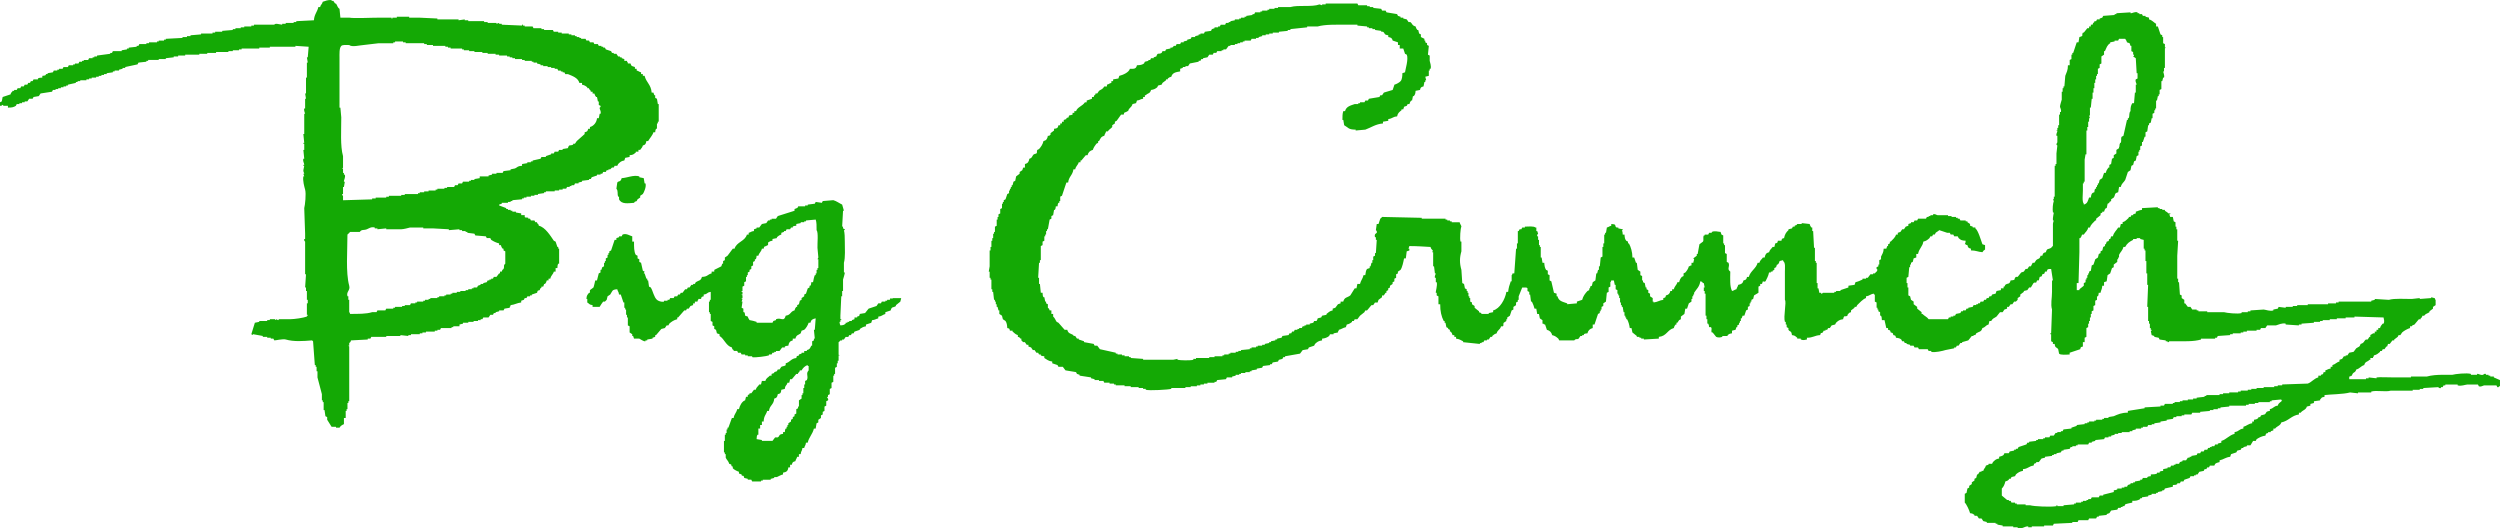 <?xml version="1.0" encoding="UTF-8"?> <!-- Generator: Adobe Illustrator 16.0.0, SVG Export Plug-In . SVG Version: 6.00 Build 0) --> <svg xmlns="http://www.w3.org/2000/svg" xmlns:xlink="http://www.w3.org/1999/xlink" id="レイヤー_1" x="0px" y="0px" width="464.213px" height="98.133px" viewBox="0 0 464.213 98.133" xml:space="preserve"> <g> <g> <path fill-rule="evenodd" clip-rule="evenodd" fill="#14A905" d="M109.38,33.24h0.328c0.055-0.109,0.109-0.218,0.164-0.328 c0.328-0.109,0.655-0.218,0.982-0.328v-0.164h0.655v-0.164h0.327c0.055-0.109,0.109-0.218,0.164-0.328h0.491 c0.055-0.109,0.109-0.218,0.164-0.328h0.327v-0.164h0.328l0.328-0.327h0.327c0.055-0.109,0.109-0.219,0.164-0.328h0.492 c0.054-0.109,0.109-0.219,0.163-0.328c0.362-0.331,0.518-0.566,1.146-0.655c0.055-0.164,0.109-0.328,0.164-0.491 c0.273-0.055,0.545-0.109,0.818-0.164v-0.328c0.723-0.042,0.73-0.203,1.146-0.491v-0.164h0.491v-0.328h0.327 c0.199-0.348,0.369-0.356,0.491-0.818c0.504-0.13,0.553-0.309,0.655-0.819h0.327c0.283-0.529,0.822-1.042,0.982-1.637h0.328 c0.05-0.376,0.03-0.418,0.164-0.655h0.164v-0.982h0.164v-0.327h0.163v-3.275h-0.163c-0.055-0.327-0.109-0.655-0.164-0.982 c-0.109-0.055-0.218-0.109-0.328-0.164v-0.491h-0.164c-0.055-0.164-0.109-0.328-0.164-0.491h-0.327 c-0.115-1.515-1.02-1.871-1.31-3.111h-0.328v-0.328h-0.327v-0.328c-0.448-0.105-0.373-0.214-0.819-0.327v-0.328h-0.328v-0.327 c-0.504-0.188-0.655-0.077-0.818-0.655h-0.491v-0.164c-0.187-0.187-0.065,0-0.164-0.327h-0.491v-0.328 c-0.164-0.055-0.327-0.109-0.491-0.164v-0.164h-0.327V10.48h-0.328c-0.109-0.164-0.218-0.328-0.327-0.491h-0.491V9.825h-0.327 c-0.055-0.109-0.109-0.218-0.164-0.327c-0.328-0.109-0.655-0.218-0.982-0.328c-0.055-0.109-0.109-0.218-0.164-0.328H112V8.679 h-0.327V8.515h-0.492c-0.055-0.109-0.109-0.218-0.164-0.328h-0.655c-0.054-0.109-0.109-0.218-0.164-0.328h-0.655 c-0.055-0.109-0.109-0.218-0.164-0.327h-0.491c-0.054-0.109-0.109-0.219-0.164-0.328h-0.819V7.041h-0.327V6.877h-0.491V6.714 h-0.328V6.55h-0.655V6.386h-0.492V6.223h-1.31V6.059h-0.655V5.895h-0.818c-0.055-0.109-0.109-0.218-0.164-0.327h-1.637V5.404 h-0.491V5.24h-1.474c-0.055-0.109-0.109-0.219-0.164-0.328h-1.474V4.749H97.1V4.585h-0.164v0.164L93.17,4.585V4.421h-0.491V4.257 c-0.164,0.055-0.328,0.109-0.491,0.164V4.257H90.55V4.094h-0.655V3.93h-2.947V3.767h-0.655V3.603 c-0.382,0.055-0.764,0.109-1.146,0.164V3.603h-3.93V3.439c-1.146-0.055-2.293-0.109-3.439-0.164h-1.801V3.111h-2.292v0.164h-0.819 v0.164h-0.164V3.275h-1.965c-1.938,0-4.955,0.176-5.895,0h-1.637c-0.055-0.545-0.109-1.091-0.164-1.637 c-0.41-0.266-0.372-0.587-0.655-0.982h-0.164c-0.109-0.164-0.219-0.328-0.328-0.491h-0.328V0c-0.935-0.01-1.03,0.171-1.638,0.327 c-0.143,0.562-0.338,0.421-0.491,0.982h-0.328c-0.191,0.933-0.747,1.316-0.819,2.457c-1.091,0.055-2.183,0.109-3.275,0.164v0.164 h-0.491v0.164h-1.474v0.164h-0.655v0.164c-0.327-0.054-0.655-0.109-0.982-0.164c-0.427-0.017-0.481,0.161-0.491,0.164h-3.766 v0.164h-0.492v0.164h-1.31v0.164h-0.655V5.24h-0.982v0.164h-0.491v0.164c-0.655,0.054-1.31,0.109-1.965,0.164v0.164h-1.31v0.164 h-0.491v0.164h-2.128v0.164c-0.655,0.055-1.31,0.109-1.965,0.164v0.164h-0.655v0.164h-0.818v0.164 c-1.037,0.055-2.075,0.109-3.111,0.164v0.164h-0.328v0.164h-0.982v0.164h-0.327V7.86h-1.474v0.164h-0.491v0.164h-1.31 c-0.054,0.109-0.109,0.218-0.164,0.328H25.38v0.164c-0.492,0.055-0.983,0.109-1.474,0.164v0.164h-0.327V9.17 c-0.328,0.055-0.655,0.109-0.982,0.164v0.164h-1.638c-0.054,0.109-0.109,0.218-0.164,0.327h-0.328v0.164 c-0.818,0.109-1.637,0.218-2.456,0.328v0.164h-0.491v0.164h-0.328v0.164h-0.655c-0.054,0.109-0.109,0.219-0.164,0.328h-0.819 v0.164h-0.327v0.164h-0.491c-0.055,0.109-0.109,0.218-0.164,0.327h-0.655v0.164H13.59v0.164h-0.818 c-0.055,0.109-0.109,0.219-0.164,0.328h-0.819c-0.054,0.109-0.109,0.218-0.164,0.327h-0.655v0.164h-0.328V13.1H9.988 c-0.055,0.109-0.109,0.218-0.164,0.327c-0.327,0.054-0.655,0.109-0.982,0.164v0.164H8.515v0.164 c-0.228,0.148-0.287,0.111-0.655,0.164v0.327c-0.42,0.014-0.571,0.023-0.819,0.164v0.164H6.222 c-0.055,0.109-0.109,0.218-0.164,0.328H5.731c-0.055,0.109-0.109,0.218-0.164,0.327H5.24C5.185,15.501,5.13,15.61,5.076,15.72 H4.585c-0.055,0.109-0.109,0.218-0.164,0.328H3.93c-0.055,0.109-0.109,0.218-0.164,0.327H3.274 c-0.054,0.109-0.109,0.218-0.164,0.328H2.62v0.164H2.292v0.164c-0.247,0.219-0.221,0.083-0.327,0.491 c-0.491,0.164-0.982,0.328-1.474,0.491c-0.055,0.272-0.109,0.546-0.164,0.819C0.218,18.886,0.109,18.94,0,18.995v0.655h0.327 v-0.164c0.274-0.047,0.286,0.155,0.328,0.164h0.819v0.328c0.717,0.01,1.047-0.059,1.474-0.328 c0.055-0.109,0.109-0.218,0.164-0.328h0.491v-0.164h0.491v-0.164h0.492v-0.164h0.491c0.109-0.164,0.218-0.328,0.328-0.492h0.655 c0.055-0.109,0.109-0.218,0.164-0.327c0.328-0.055,0.655-0.109,0.982-0.164c0.109-0.164,0.218-0.328,0.328-0.492 c0.709-0.109,1.419-0.218,2.128-0.327c0.055-0.109,0.109-0.218,0.164-0.328h0.492v-0.164h0.491v-0.164h0.492v-0.164h0.491v-0.164 h0.492v-0.164h0.327V15.72c0.491-0.109,0.982-0.219,1.474-0.328v-0.164h0.327v-0.164H14.9v-0.164h1.146v-0.164h0.491v-0.164h0.492 V14.41h0.819v-0.164h0.491v-0.164h0.492v-0.164h0.491v-0.164h0.492v-0.164c0.382-0.055,0.764-0.109,1.146-0.164v-0.164h0.328V13.1 h0.818v-0.164c0.219-0.055,0.437-0.109,0.655-0.164v-0.164h0.491v-0.164c0.764-0.164,1.528-0.328,2.292-0.491 c0.055-0.109,0.109-0.218,0.164-0.328c0.491-0.055,0.982-0.109,1.474-0.164v-0.164h0.328v-0.164h1.965v-0.164h1.31v-0.164 c0.491-0.055,0.982-0.109,1.474-0.164V10.48h0.819v-0.164h1.31v-0.164h2.62V9.989h1.474V9.825h1.637V9.661h2.293V9.498h0.818 V9.334h1.146V9.17h0.491V9.006h3.275V8.842h1.965V8.679h4.749V8.515c0.819,0.054,1.638,0.109,2.456,0.164 c-0.055,0.655-0.109,1.31-0.164,1.965h-0.164c0.055,0.328,0.109,0.655,0.164,0.982h-0.164v2.784h-0.164v2.947h-0.164 c0.055,0.328,0.109,0.655,0.164,0.982h-0.164v1.801h-0.164c-0.111,0.41,0.172,0.9,0.164,0.982h-0.164v3.766h-0.164 c0.055,0.546,0.109,1.092,0.164,1.638h-0.164v0.164h0.164v1.146h-0.164c0.055,0.546,0.109,1.092,0.164,1.638h-0.164 c-0.14,0.531,0.17,0.763,0.164,1.146h-0.164v0.164h0.164c-0.054,0.273-0.109,0.546-0.164,0.818 c-0.019,0.376,0.179,0.516,0.164,0.655h-0.164c0.055,0.164,0.109,0.327,0.164,0.491h-0.164c-0.148,0.759,0.182,1.943,0.328,2.456 c0.22,0.778-0.013,2.893-0.164,3.439c0.055,1.583,0.109,3.166,0.164,4.749v0.982h-0.164c-0.078,0.357,0.164,0.489,0.164,0.491 v6.058h0.164c-0.054,0.819-0.109,1.639-0.164,2.457h0.164v0.655h0.164v1.637h0.164v0.655h-0.164v2.129h0.164v0.163h-0.164v0.164 c-0.708,0.252-2.237,0.48-3.111,0.491h-2.129v0.164c-0.267,0.051-0.298-0.159-0.328-0.164c-0.109,0.055-0.218,0.109-0.327,0.164 v-0.164h-0.982v0.164h-0.491v0.164h-1.474v0.163l-0.819,0.164c-0.218,0.709-0.437,1.419-0.655,2.129 c0.186,0.138,0.024-0.021,0.164,0.163l0.164-0.163c0.601,0.108,1.201,0.218,1.801,0.327v0.163h0.819v0.164h0.655v0.164h0.491 c0.055,0.109,0.109,0.218,0.164,0.327c0.146,0.047,1.583-0.32,2.128-0.163c1.512,0.435,3.227,0.305,4.912,0.163 c0.139,0.186-0.021,0.024,0.164,0.164c0.109,1.474,0.218,2.947,0.328,4.421h0.164v0.327h0.164v0.819h0.164v1.146 c0.285,0.939,0.539,2.183,0.819,3.112v1.146h0.164v0.328h0.164v1.473h0.164c0.055,0.383,0.109,0.765,0.164,1.146 c0.109,0.055,0.218,0.109,0.327,0.164v0.491c0.273,0.437,0.546,0.874,0.819,1.31h0.819v0.164h0.655 c0.205-0.353,0.44-0.48,0.819-0.654v-1.147h0.328v-1.31h0.164v-0.327h0.164v-1.146h0.164v-0.327h0.164V64.352 c-0.032-0.229-0.179,0.067-0.164-0.164h0.164v-0.49c0.069-0.145,0.206,0.002,0.328-0.492c1.037-0.055,2.074-0.109,3.111-0.163 v-0.164h0.491l0.164-0.328h2.784v-0.163h2.62v-0.164l1.474,0.164v-0.164h0.491V62.06h1.637v-0.164h0.492v-0.164h0.655v-0.163 h1.637v-0.164h0.492V61.24h0.491c0.055-0.109,0.109-0.218,0.164-0.327h1.965v-0.164h0.328v-0.164h1.146v-0.327 c0.218-0.055,0.437-0.109,0.655-0.163v-0.164h0.982v-0.164h0.982v-0.163h0.819v-0.164h0.491v-0.164h0.328 c0.055-0.109,0.109-0.219,0.164-0.327h0.982c0.109-0.164,0.218-0.328,0.327-0.491h0.492c0.054-0.109,0.109-0.219,0.164-0.327 h0.327v-0.164c0.219-0.055,0.437-0.109,0.655-0.164v-0.164h0.819c0.055-0.108,0.109-0.218,0.164-0.327 c0.327-0.055,0.655-0.109,0.983-0.164v-0.164c0.186-0.187,0.065,0,0.163-0.327c0.765-0.071,1.154-0.402,1.965-0.49v-0.328 c0.164-0.055,0.328-0.109,0.492-0.164c0.055-0.108,0.109-0.218,0.164-0.327h0.327l0.164-0.328h0.491v-0.163h0.328V54.69 c0.328-0.109,0.655-0.218,0.982-0.327c0.118-0.453,0.046-0.366,0.491-0.491c0.112-0.409,0.088-0.265,0.328-0.491v-0.164h0.327 c0.055-0.164,0.109-0.328,0.164-0.491h0.164c0.193-0.239,0.229-0.293,0.328-0.654h0.327v-0.328h0.328 c0.138-0.652,0.491-0.716,0.655-1.31h0.328v-0.655h0.327c0.034-0.423,0.021-0.563,0.164-0.819h0.164v-2.783h-0.164v-0.328h-0.164 c-0.109-0.328-0.218-0.655-0.327-0.983c-0.109-0.054-0.219-0.109-0.328-0.164c-0.605-0.896-1.618-2.535-2.784-2.784 c-0.118-0.405-0.081-0.267-0.328-0.491v-0.164h-0.328c-0.054-0.109-0.109-0.218-0.164-0.328h-0.655 c-0.055-0.109-0.109-0.218-0.164-0.327h-0.328v-0.164c-0.269-0.134-0.507,0.064-0.655-0.164v-0.328h-0.655v-0.327 c-0.327-0.055-0.655-0.109-0.982-0.164v-0.164h-0.655v-0.164h-0.328v-0.164h-0.491v-0.164h-0.328v-0.164 c-0.436-0.164-0.873-0.328-1.31-0.492v-0.164c0.164-0.055,0.327-0.109,0.491-0.164v-0.164h1.146v-0.164h0.491v-0.164h0.328V37.17 c0.601-0.055,1.201-0.109,1.801-0.164v-0.164h0.328v-0.164h0.491v-0.164h0.819v-0.164h0.655v-0.164h0.655v-0.164 c0.382-0.055,0.764-0.109,1.146-0.164v-0.164h0.327v-0.164h1.638v-0.164h0.819v-0.164h0.655v-0.164h0.655 c0.054-0.109,0.109-0.218,0.163-0.328h0.492V34.55h0.328v-0.164h0.491c0.055-0.109,0.109-0.218,0.164-0.327h0.655v-0.164 c0.218-0.055,0.437-0.109,0.655-0.164v-0.164l1.31-0.164V33.24z M93.006,45.521c0.099,0.366,0.137,0.41,0.328,0.655h0.164v0.327 c0.109,0.055,0.218,0.109,0.327,0.164v2.292c-0.438,0.387-0.09,0.474-0.327,0.983c-0.061,0.13-0.21-0.001-0.328,0.491h-0.328 v0.327h-0.164c-0.164,0.218-0.328,0.437-0.491,0.655h-0.491c-0.055,0.108-0.109,0.218-0.164,0.327h-0.328v0.164h-0.328v0.164 H90.55c-0.055,0.108-0.109,0.218-0.164,0.327l-0.655,0.164v0.163H89.24v0.163l-0.491,0.164l-0.164,0.328H87.93v0.163h-0.328v0.164 h-0.655v0.164h-0.491v0.164h-0.983V54.2h-0.655v0.163H84v0.164h-0.328v0.163h-0.819v0.164h-0.328v0.163h-0.982v0.164h-0.327v0.164 h-1.31v0.164h-0.328v0.163h-0.655v0.164h-0.328v0.164h-1.146v0.164h-0.328v0.163h-0.819l-0.164,0.327h-0.982v0.164h-0.491v0.163 h-1.31v0.164h-0.328v0.164h-1.31c-0.055,0.109-0.109,0.219-0.164,0.327h-1.474c-0.054,0.109-0.109,0.219-0.164,0.328H69.1 c-1.134,0.354-2.547,0.312-4.094,0.327c-0.053-0.302-0.164-0.327-0.164-0.327v-2.293h-0.164v-0.655h-0.164 c-0.25-0.903,0.571-1.059,0.328-1.965c-0.674-2.514-0.32-6.439-0.328-9.497c0.147-0.085,0.491-0.491,0.491-0.491h1.801 c0.361-0.52,0.706-0.259,1.31-0.491c0.324-0.125,0.824-0.526,1.474-0.328v0.164h0.491v0.164c0.546-0.055,1.092-0.109,1.638-0.164 v0.164h2.784c0.488-0.022,1.249-0.219,1.637-0.328h2.456v0.164h1.801c0.982,0.054,1.965,0.109,2.947,0.164v0.164 c0.655-0.055,1.31-0.109,1.965-0.164v0.164h0.491v0.164h0.655v0.164h0.328v0.164l1.31,0.164c0.055,0.109,0.109,0.218,0.164,0.327 c0.655,0.055,1.311,0.109,1.965,0.164c0.055,0.109,0.109,0.219,0.164,0.328h0.655c0.055,0.109,0.109,0.219,0.164,0.328 c0.453,0.289,0.91,0.526,1.474,0.655v0.328H93.006z M108.562,24.562v0.327c-0.491,0.437-0.983,0.874-1.474,1.31 c-0.109,0.164-0.218,0.328-0.328,0.491h-0.328v0.164c-0.635,0.302-0.736-0.149-0.982,0.655c-0.327,0.055-0.655,0.109-0.982,0.164 v0.164h-0.655c-0.055,0.109-0.109,0.219-0.164,0.328h-0.655c-0.055,0.109-0.109,0.219-0.164,0.328h-0.492v0.164 c-0.327,0.109-0.655,0.218-0.982,0.328v0.164h-0.818c-0.055,0.109-0.109,0.219-0.164,0.328c-0.491,0.109-0.982,0.218-1.474,0.328 v0.164h-0.327v0.164h-0.655v0.164c-0.327,0.055-0.655,0.109-0.982,0.164v0.328c-0.889,0.035-0.785,0.257-1.31,0.491 c-0.273,0.055-0.546,0.109-0.819,0.164v0.164c-0.436,0.055-0.873,0.109-1.31,0.164c-0.055,0.109-0.109,0.218-0.164,0.328h-1.146 v0.164h-0.819v0.164c-0.218,0.055-0.437,0.109-0.655,0.164v0.164h-1.638v0.328c-0.327,0.055-0.655,0.109-0.982,0.164v0.164h-0.655 v0.164h-0.328v0.164h-1.146c-0.055,0.109-0.109,0.218-0.164,0.328h-0.655c-0.054,0.109-0.109,0.218-0.164,0.327h-0.492 c-0.054,0.109-0.109,0.218-0.164,0.328h-1.31v0.164h-0.492v0.164h-1.31v0.164h-0.328v0.164h-1.31v0.164H78.76v0.164h-0.819v0.164 h-0.327v0.164h-2.456v0.164h-0.655v0.164H72.21v0.164H71.72v0.164h-1.965v0.164H69.1v0.164c-1.801,0.055-3.603,0.109-5.404,0.164 v-0.819c-0.009-0.042-0.207-0.054-0.164-0.327h0.164v-1.31h0.164c0.055-0.328,0.109-0.655,0.164-0.982H63.86 c-0.043-0.324,0.343-0.788,0.164-1.31H63.86v-0.327h-0.164v-0.819h-0.164c-0.03-0.229,0.114,0.062,0.164-0.164v-2.129 c-0.54-1.915-0.319-4.8-0.327-7.205c-0.055-0.601-0.109-1.201-0.164-1.801h-0.164v-9.17c0-0.832-0.065-1.868,0.328-2.292 c0.261-0.243,0.965-0.179,1.474-0.164c0.515,0.439,1.989,0.03,2.62,0c0.928-0.109,1.856-0.218,2.784-0.328h2.784V7.86h0.328V7.696 h1.474V7.86h0.491v0.164h3.438v0.164h0.492v0.164h1.146v0.164h2.292v0.164h0.491v0.164h0.491v0.164h2.128V9.17h0.328v0.164h0.982 v0.164h0.982v0.164h1.474v0.164h0.983v0.164h1.473v0.164h0.655v0.164h1.474v0.164h0.492v0.164h0.491v0.164h0.492v0.164h1.31v0.164 h0.491v0.164h1.31v0.164h0.328v0.164h0.655v0.164l0.655,0.164v0.164h0.491v0.164h0.819v0.164h0.655v0.164h0.655v0.164h0.491 c0.054,0.109,0.109,0.219,0.164,0.328h0.492v0.164h0.327v0.164h0.328c0.055,0.109,0.109,0.218,0.164,0.328h0.491 c0.839,0.352,1.883,0.688,2.129,1.637h0.491v0.328c0.456,0.084,0.688,0.253,0.982,0.491v0.164h0.327v0.164 c0.241,0.223,0.224,0.081,0.328,0.492h0.328v0.327h0.327c0.101,0.375,0.144,0.396,0.328,0.655h0.164 c0.055,0.272,0.109,0.546,0.164,0.819h0.164v0.655c0.109,0.055,0.218,0.109,0.328,0.164c0.083,0.25-0.164,0.328-0.164,0.328 c-0.042,0.376,0.322,0.619,0.164,1.146h-0.164l-0.164,0.819h-0.328c-0.059,0.787-0.647,1.476-1.31,1.638v0.327h-0.328 C109.104,24.386,109.035,24.443,108.562,24.562z M463.067,70.082v-0.163h-0.655v-0.164h-0.327v-0.163h-0.491v-0.164 c-0.348-0.092-0.491,0.164-0.491,0.164c-0.54,0.129-0.812-0.22-1.146-0.164v0.164h-1.146v-0.164 c-0.77-0.22-2.902,0.01-3.438,0.164h-1.638c-1.156,0-2.226,0.073-3.11,0.327h-2.948v0.163h-3.11c-1.05,0-2.74-0.086-3.275,0v0.164 l-1.474-0.164v0.164h-0.491v0.164h-3.111v-0.491h0.164c0.187-0.187,0.001-0.065,0.327-0.164c0.226-0.819,0.589-0.383,0.819-1.146 c0.674-0.165,0.825-0.639,1.474-0.818c0.21-0.746,0.57-0.528,0.982-0.982h0.163V66.48h0.492v-0.164 c0.186-0.187,0.064,0,0.163-0.327c0.553-0.12,0.785-0.359,1.146-0.655V65.17h0.327c0.055-0.108,0.109-0.218,0.164-0.327h0.328 c0.108-0.164,0.218-0.328,0.327-0.491h0.163c0.055-0.164,0.109-0.327,0.164-0.491h0.327c0.164-0.218,0.328-0.437,0.491-0.655 h0.328v-0.163c0.219-0.164,0.437-0.328,0.654-0.492c0.055-0.109,0.109-0.218,0.164-0.327h0.327 c0.109-0.163,0.219-0.327,0.328-0.491c0.302-0.285,1.025-0.7,1.474-0.818v-0.328h0.327c0.328-0.49,0.15-0.073,0.491-0.327 c0.273-0.327,0.546-0.654,0.819-0.982h0.327v-0.164c0.243-0.225,0.216-0.082,0.327-0.491h0.328 c0.272-0.404,0.585-0.371,0.982-0.654v-0.164c0.218-0.164,0.437-0.327,0.654-0.491v-0.328c0.164-0.108,0.328-0.218,0.492-0.327 v-0.982c-0.187-0.187-0.065-0.001-0.164-0.327c-0.3-0.018-0.578-0.171-0.655-0.164v0.164c-0.71,0.055-1.419,0.109-2.129,0.164 v-0.164l-1.474,0.164c-1.365,0.016-3.165-0.15-4.258,0.163c-0.872-0.055-1.746-0.108-2.619-0.163v0.163 c-0.219,0.055-0.437,0.109-0.655,0.164v0.164h-6.059v0.164h-0.491v0.163h-1.474v0.164h-3.767v0.163h-1.965v0.164h-0.818v0.163 h-1.31v0.164c-0.437-0.055-0.873-0.109-1.311-0.164c-0.055,0.109-0.109,0.219-0.163,0.328c-0.273,0.055-0.546,0.109-0.818,0.164 v0.163c-0.625,0.203-1.376-0.128-1.802-0.163c-0.818,0.055-1.638,0.109-2.456,0.163v0.164h-0.491v0.164h-1.146v0.164 c-0.741,0.214-2.767-0.019-3.274-0.164h-3.111v-0.164h-1.638v-0.164h-0.327v-0.163h-0.818l-0.328-0.492h-0.491 c-0.164-0.218-0.327-0.437-0.491-0.654h-0.164v-0.655c-0.163-0.108-0.327-0.218-0.49-0.327v-0.491l-0.328-0.164 c-0.055-0.764-0.109-1.528-0.164-2.292h-0.163v-0.655h-0.164v-4.257c0.055-0.928,0.109-1.856,0.164-2.784h-0.164v-2.128h-0.164 v-0.491h-0.164v-0.819c-0.108-0.055-0.218-0.109-0.327-0.164c-0.055-0.272-0.108-0.545-0.163-0.818h-0.491 c-0.055-0.164-0.109-0.328-0.164-0.491c0,0,0.351-0.027,0.164-0.164h-0.328c-0.173-0.215-0.431-0.327-0.655-0.492v-0.164h-0.49 v-0.164h-0.491v-0.164h-0.328V38.48l-2.947,0.164v0.327c-0.58,0.052-0.646,0.215-1.146,0.328v0.328 c-0.164,0.055-0.327,0.109-0.491,0.164v0.164h-0.327c-0.055,0.109-0.108,0.218-0.163,0.328h-0.328v0.164 c-0.378,0.314-0.607,0.667-1.146,0.819v0.328h-0.327c-0.055,0.218-0.109,0.437-0.163,0.655h-0.328 c-0.327,0.574-0.812,0.878-0.982,1.637h-0.327c-0.055,0.164-0.109,0.328-0.164,0.492h-0.164c-0.291,0.42,0.177,0.313-0.491,0.491 c-0.055,0.164-0.109,0.328-0.164,0.492h-0.163v0.327l-0.328,0.164c-0.055,0.218-0.108,0.437-0.163,0.655l-0.327,0.164v0.328 l-0.328,0.164c-0.055,0.218-0.109,0.436-0.163,0.655c-0.164,0.109-0.328,0.218-0.492,0.327c-0.109,0.328-0.218,0.655-0.327,0.983 c-0.109,0.055-0.219,0.109-0.327,0.164c-0.055,0.327-0.109,0.655-0.164,0.982c-0.108,0.055-0.218,0.109-0.327,0.164v0.327h-0.164 v0.327h-0.164v0.491h-0.163v0.328h-0.164v0.491l-0.328,0.164v0.49c-0.272,0.219-0.545,0.438-0.817,0.655v0.164h-0.492v-1.31h0.328 c0.055-1.911,0.109-3.822,0.164-5.731v-2.62h0.163c0.179-0.27,0.225-0.274,0.327-0.655h0.327c0.292-0.499,0.666-0.626,0.819-1.31 h0.328c0.145-0.589,0.638-0.899,0.981-1.31h0.164v-0.327c0.273-0.218,0.546-0.437,0.819-0.655v-0.327 c0.109-0.055,0.218-0.109,0.327-0.164v-0.164h0.327c0.088-0.372,0.141-0.408,0.327-0.655h0.164 c0.055-0.273,0.109-0.546,0.164-0.819l0.327-0.164v-0.164l0.328-0.164v-0.327c0.163-0.109,0.327-0.218,0.49-0.328 c0.367-0.542,0.01-0.771,0.819-0.982c0.055-0.328,0.109-0.655,0.164-0.982h0.327c0.134-0.677,0.549-0.826,0.818-1.31 c0.164-0.491,0.328-0.982,0.491-1.474c0.164-0.109,0.328-0.218,0.492-0.328c0.055-0.272,0.108-0.545,0.163-0.818 c0.109-0.055,0.219-0.109,0.327-0.164l0.164-0.655c0.109-0.055,0.218-0.109,0.327-0.164l0.164-0.819 c0.109-0.055,0.219-0.109,0.327-0.164v-0.655h0.164v-0.328h0.164v-0.655c0.109-0.055,0.219-0.109,0.327-0.164v-0.655h0.164 c0.109-0.328,0.218-0.655,0.327-0.982h0.164v-0.819c0.108-0.055,0.218-0.109,0.327-0.164c0.055-0.382,0.109-0.764,0.164-1.146 h0.164v-0.328c0.108-0.055,0.218-0.109,0.327-0.164l0.164-0.819h0.163v-0.819c0.109-0.055,0.219-0.109,0.327-0.164v-0.491h0.164 v-0.328h0.164v-1.474h0.163c0.055-0.273,0.109-0.546,0.164-0.818h0.164v-0.328h0.164v-0.819c0.109-0.055,0.218-0.109,0.327-0.164 v-1.473h0.164c0.055-0.219,0.108-0.437,0.163-0.655h0.164c0.139-0.384-0.17-1.088-0.164-1.146h0.164v-0.655h0.163V9.006 c0.047-0.227,0.192,0.066,0.164-0.164h-0.164V8.188c-0.108-0.055-0.218-0.109-0.327-0.164V6.877H401.5V6.55l-0.328-0.164 c-0.163-0.491-0.327-0.982-0.491-1.474h-0.327V4.421c-0.473-0.27-0.701-0.662-1.31-0.819V3.275 c-0.219-0.055-0.438-0.109-0.655-0.164V2.948h-0.491c-0.055-0.109-0.109-0.218-0.164-0.328h-0.491V2.457h-0.327V2.292 c-0.522-0.179-0.988,0.208-1.31,0.164V2.292c-0.874,0.055-1.747,0.109-2.621,0.164V2.62h-0.327v0.164 c-0.709,0.055-1.419,0.109-2.129,0.164c-0.055,0.109-0.108,0.218-0.163,0.327c-0.164,0.055-0.327,0.109-0.491,0.164v0.164h-0.491 c-0.055,0.109-0.109,0.219-0.164,0.328h-0.328v0.164c-0.243,0.223-0.217,0.083-0.327,0.491h-0.327v0.328h-0.327V5.24h-0.328 c-0.218,0.273-0.437,0.546-0.655,0.818h-0.163c-0.323,0.528,0.269,0.573-0.654,0.819c-0.055,0.328-0.109,0.655-0.164,0.982h-0.328 c-0.218,0.655-0.437,1.31-0.655,1.965h-0.163v0.328h-0.164v0.819c-0.108,0.055-0.218,0.109-0.327,0.164v0.982h-0.327 c0.005,0.999-0.258,1.286-0.492,1.965c-0.055,0.655-0.108,1.31-0.163,1.965h-0.164v0.327h-0.164v0.655h-0.163v1.474 c-0.051,0.172-0.344,1.085-0.327,1.31c0.015,0.219,0.295,0.553,0.163,0.982h-0.163v0.491h-0.164v1.965h-0.164v0.491h-0.163v0.491 h-0.164c-0.066,0.222,0.116-0.063,0.164,0.164c0.015,0.077-0.256,0.454-0.164,0.819h0.164v1.146 c-0.018,0.245-0.164,0.327-0.164,0.327c-0.051,0.272,0.156,0.291,0.164,0.328l-0.164,1.474v1.965h-0.164v0.328h-0.164v5.731 h-0.163v0.491h-0.164c0.055,0.109,0.109,0.218,0.164,0.327c-0.169,0.414-0.273,1.46-0.164,2.129h0.164 c0.009,0.066-0.237,1.02-0.164,1.474h0.164c0.008,0.062-0.155,0.357-0.164,0.655v4.093c-0.211,0.105-0.229,0.265-0.327,0.328 c-0.55,0.353-0.776,0.023-0.982,0.819c-0.479,0.112-0.536,0.182-0.655,0.655h-0.327c-0.195,0.72-0.394,0.438-0.819,0.819 c-0.109,0.164-0.218,0.328-0.327,0.491h-0.328c-0.108,0.219-0.218,0.437-0.327,0.655h-0.327c-0.109,0.164-0.218,0.328-0.327,0.492 h-0.328c-0.109,0.164-0.218,0.327-0.327,0.491c-0.164,0.055-0.328,0.109-0.491,0.164c-0.218,0.272-0.437,0.545-0.655,0.818h-0.327 c-0.526,0.413,0.195,0.574-0.982,0.655c-0.235,0.828-0.445,0.429-0.982,0.817l-0.164,0.328h-0.164v0.327h-0.491v0.328 c-0.272,0.055-0.545,0.109-0.818,0.164c-0.055,0.164-0.109,0.327-0.164,0.491c-0.218,0.054-0.437,0.108-0.655,0.163 c-0.055,0.109-0.108,0.218-0.163,0.327h-0.327l-0.164,0.328h-0.327c-0.055,0.109-0.109,0.219-0.164,0.327h-0.328 c-0.054,0.109-0.108,0.219-0.163,0.328h-0.491c-0.055,0.109-0.109,0.218-0.164,0.327h-0.327v0.164h-0.327v0.163h-0.492 c-0.055,0.109-0.108,0.219-0.163,0.327c-0.273,0.055-0.546,0.109-0.818,0.164v0.164h-0.328c-0.055,0.109-0.109,0.219-0.163,0.327 h-0.492v0.164h-0.327l-0.164,0.328c-0.272,0.054-0.545,0.108-0.818,0.163c-0.055,0.109-0.109,0.218-0.164,0.327h-0.327v0.164 h-0.491v0.164h-0.327c-0.055,0.108-0.109,0.218-0.164,0.327h-3.603c-0.283-0.423-0.81-0.604-1.146-0.982h-0.163v-0.327 c-0.273-0.219-0.546-0.437-0.818-0.655v-0.328c-0.219-0.163-0.438-0.327-0.655-0.49v-0.491l-0.492-0.328 c-0.055-0.218-0.108-0.437-0.163-0.655c-0.109-0.055-0.219-0.109-0.327-0.163v-1.474h-0.164v-0.818h-0.163v-0.983 c0.108-0.055,0.218-0.108,0.327-0.163c0.055-0.601,0.108-1.201,0.163-1.802h0.164v-0.491h0.163v-0.328 c0.109-0.054,0.219-0.108,0.328-0.163c0.048-0.091,0.112-0.532,0.164-0.655c0.163-0.055,0.327-0.109,0.491-0.164v-0.655h0.327 c0.197-1.066,0.848-1.335,0.982-2.293c0.531-0.107,0.819-0.35,1.146-0.655c0.055-0.109,0.108-0.218,0.163-0.328h0.328 c0.055-0.109,0.108-0.218,0.163-0.327h0.328c0.055-0.109,0.109-0.218,0.164-0.328c0.205-0.189,0.479-0.271,0.654-0.491 c0.491,0.164,0.982,0.328,1.475,0.491h0.49c0.055,0.109,0.109,0.219,0.164,0.328h0.491c0.055,0.109,0.109,0.218,0.164,0.327h0.655 c0.055,0.109,0.108,0.219,0.163,0.328c0.403,0.358,0.528,0.455,1.311,0.491c-0.019,0.386-0.05,0.416-0.164,0.655h0.164 c0.186,0.187,0,0.065,0.327,0.164c0.111,0.479,0.183,0.536,0.654,0.655v0.327c0.979,0.001,1.252,0.272,2.129,0.328 c0.146-0.254,0.24-0.343,0.491-0.491v-0.819c-0.164-0.055-0.327-0.109-0.491-0.164c-0.252-0.69-0.807-2.622-1.31-2.947v-0.164 h-0.491v-0.164c-0.164-0.055-0.328-0.109-0.491-0.164v-0.327c-0.164-0.109-0.327-0.218-0.491-0.328V41.1h-0.327v-0.164h-0.983 c-0.055-0.109-0.108-0.218-0.163-0.327h-0.327v-0.164h-0.328v-0.164h-0.819v-0.164h-0.654v-0.164h-1.965 c-0.217-0.034-0.415-0.28-0.819-0.164v0.164h-0.491v0.164h-0.327v0.164h-0.327c-0.055,0.109-0.109,0.218-0.164,0.328h-1.474 c-0.055,0.109-0.108,0.218-0.163,0.327h-0.492c-0.054,0.109-0.108,0.218-0.163,0.328h-0.492v0.164 c-0.163,0.055-0.327,0.109-0.49,0.164v0.327c-0.164,0.055-0.327,0.109-0.491,0.164c-0.109,0.164-0.219,0.328-0.328,0.491h-0.327 c-0.109,0.164-0.219,0.327-0.328,0.491c-0.163,0.055-0.327,0.109-0.49,0.164v0.328h-0.328c-0.155,0.592-0.635,0.892-0.982,1.31 h-0.164v0.328c-0.108,0.055-0.218,0.109-0.327,0.164v0.327h-0.163c-0.055,0.164-0.109,0.328-0.164,0.492h-0.491 c-0.025,0.74-0.286,0.984-0.491,1.473v0.491l-0.328,0.164v0.819h-0.163v0.327c-0.109,0.055-0.219,0.109-0.327,0.164 c-0.126,0.292,0.163,0.492,0.163,0.492c-0.055,0.108-0.108,0.218-0.163,0.327c-0.195,0.101-0.245,0.275-0.328,0.327h-0.327v0.163 h-0.492c-0.163,0.219-0.327,0.438-0.49,0.655h-0.327v0.164h-0.655v0.164c-0.441,0.207-0.834,0.383-1.31,0.491 c-0.055,0.164-0.109,0.327-0.164,0.49c-0.383,0.055-0.765,0.109-1.146,0.164v0.328c-0.491,0.163-0.982,0.327-1.474,0.491v0.164 h-0.818V54.2h-0.328v0.163h-2.129c-0.043,0.01-0.053,0.21-0.327,0.164v-0.164h-0.328c-0.055-0.272-0.108-0.546-0.163-0.819h-0.164 v-0.981h-0.163v-3.767h-0.164v-0.327h-0.163v-2.456h-0.164l-0.164-3.111h-0.164v-0.655h-0.163 c-0.182-0.266-0.225-0.277-0.328-0.655l-1.474-0.164v0.164h-0.818c-0.268,0.394-0.125,0.104-0.491,0.327v0.164h-0.327 c-0.055,0.109-0.109,0.218-0.164,0.328c-0.219,0.054-0.438,0.109-0.655,0.164v0.164c-0.433,0.374-0.687,0.792-0.818,1.474 c-0.453,0.119-0.366,0.046-0.491,0.491h-0.655c-0.118,0.453-0.046,0.366-0.491,0.491c-0.055,0.219-0.108,0.437-0.163,0.655h-0.328 c-0.236,0.403-0.514,0.457-0.655,0.982c-0.558,0.133-0.707,0.418-0.818,0.982h-0.327c-0.236,0.404-0.515,0.457-0.655,0.982h-0.328 c-0.259,1.059-1.344,1.521-1.637,2.621h-0.328c-0.111,0.479-0.182,0.536-0.654,0.655c-0.133,0.557-0.418,0.707-0.983,0.817 c-0.104,0.449-0.214,0.374-0.327,0.819c-0.448,0.106-0.373,0.215-0.818,0.328c-0.448-0.859-0.341-2.275-0.327-3.603 c-0.703-0.522-0.013-0.886-0.328-1.638c-0.109-0.054-0.219-0.108-0.327-0.163v-1.474c-0.109-0.055-0.219-0.109-0.327-0.164v-1.474 h-0.164v-0.328h-0.163V43.72c-0.109-0.055-0.219-0.109-0.328-0.164c-0.055-0.164-0.109-0.328-0.164-0.491 c-0.717-0.052-0.99-0.257-1.637,0v0.164h-0.492c-0.055,0.109-0.108,0.219-0.163,0.328h-0.655v0.164h-0.163 c-0.212,0.36,0.033,0.837-0.164,1.146c-0.219,0.164-0.437,0.328-0.655,0.492c-0.109,0.6-0.219,1.201-0.328,1.801h-0.163v0.327 c-0.219,0.164-0.437,0.328-0.654,0.491l0.163,0.164c-0.055,0.219-0.109,0.437-0.163,0.655h-0.328v0.492h-0.164 c-0.187,0.187-0.001,0.065-0.327,0.163c-0.112,0.458-0.381,0.837-0.655,1.147c-0.108,0.054-0.218,0.108-0.327,0.163v0.491 c-0.109,0.055-0.218,0.109-0.327,0.164c-0.254,0.286-0.387,0.536-0.491,0.982h-0.328c-0.152,0.596-0.504,0.663-0.654,1.31h-0.328 v0.328h-0.327c-0.115,0.506-0.319,0.696-0.819,0.818c-0.118,0.452-0.046,0.366-0.49,0.491v0.327 c-0.713,0.079-1.014,0.406-1.802,0.492v-0.164h-0.163v-0.655l-0.492-0.328v-0.49c-0.108-0.055-0.218-0.109-0.327-0.164v-0.491 l-0.328-0.164v-0.327h-0.163c-0.055-0.273-0.109-0.546-0.164-0.818c-0.109-0.055-0.218-0.109-0.327-0.164v-0.327h-0.163v-0.819 l-0.328-0.164v-0.654c-0.164-0.109-0.327-0.219-0.491-0.327c-0.055-0.438-0.109-0.874-0.164-1.311h-0.164 c-0.108-0.327-0.218-0.655-0.327-0.982h-0.327c-0.008-1.012-0.28-1.942-0.655-2.62h-0.164v-0.328l-0.327-0.164 c-0.259-0.315-0.285-0.591-0.327-1.146h-0.327c-0.017-0.428-0.042-0.561-0.164-0.819h0.164v-0.164 c-0.273-0.055-0.546-0.109-0.819-0.164v-0.164h-0.327c-0.525-0.383,0.195-0.578-0.982-0.655v0.327 c-0.448,0.106-0.373,0.214-0.819,0.328c-0.055,0.328-0.109,0.655-0.164,0.982h-0.163v0.328h-0.164v1.637h-0.163v0.655h-0.164 v1.801c-0.109,0.055-0.218,0.109-0.327,0.164c-0.055,0.546-0.109,1.091-0.164,1.637h-0.164v0.656h-0.163 c-0.055,0.218-0.109,0.437-0.164,0.654h-0.164c-0.055,0.437-0.109,0.873-0.164,1.311c-0.163,0.108-0.327,0.218-0.49,0.327 c-0.055,0.218-0.109,0.437-0.164,0.654c-0.109,0.055-0.218,0.109-0.327,0.164v0.327h-0.164v0.328l-0.328,0.164 c-0.409,0.44-0.82,0.96-0.981,1.637c-0.328,0.109-0.655,0.219-0.983,0.328v0.327c-0.601,0.055-1.2,0.109-1.801,0.164v-0.164 c-0.864-0.315-1.569-0.388-1.801-1.311h-0.164v-0.49c-0.164-0.055-0.328-0.109-0.491-0.164c-0.164-0.71-0.327-1.42-0.491-2.129 c-0.109-0.055-0.218-0.108-0.327-0.163v-0.983l-0.328-0.164V50.27c-0.109-0.055-0.218-0.109-0.327-0.163 c-0.242-0.403-0.284-0.728-0.328-1.311h-0.327c-0.055-0.327-0.109-0.655-0.163-0.982h-0.164v-1.965h-0.164v-0.328h-0.163v-0.982 h-0.164v-0.655h-0.164c-0.094-0.322,0.164-0.491,0.164-0.491c-0.055-0.164-0.109-0.328-0.164-0.492h-0.164v-0.655h-0.163 c-0.317-0.292-1.374-0.18-1.965-0.164v0.164h-0.491c-0.055,0.109-0.109,0.218-0.164,0.328h-0.327 c-0.055,0.109-0.109,0.218-0.164,0.327h-0.164v2.292h-0.163v0.983h-0.164c-0.109,1.528-0.219,3.056-0.328,4.584h-0.327 c-0.055,0.336-0.163,0.327-0.163,0.327v1.146h-0.164c-0.245,0.671-0.409,1.209-0.491,1.966h-0.327 c-0.216,1.362-1.224,3.146-2.457,3.438v0.328c-0.272,0.055-0.545,0.109-0.818,0.164v0.163h-1.31 c-0.256-0.399-0.187-0.1-0.491-0.327v-0.164c-0.273-0.218-0.546-0.437-0.819-0.655v-0.327c-0.164-0.109-0.327-0.219-0.491-0.327 v-0.327c-0.109-0.055-0.218-0.109-0.327-0.164v-0.655h-0.163v-0.328h-0.164v-0.654h-0.164v-0.327h-0.164v-0.328 c-0.108-0.055-0.218-0.109-0.327-0.164c-0.055-0.272-0.109-0.546-0.164-0.818c-0.109-0.055-0.219-0.109-0.327-0.163 c-0.055-0.819-0.109-1.639-0.164-2.456c-0.36-1.253-0.342-2.271,0-3.439v-1.801h-0.163c-0.157-0.545-0.012-2.5,0.163-2.783 c-0.018-0.24-0.256-0.462-0.327-0.819h-1.474V41.1h-0.327v-0.164h-0.491v-0.164h-0.328v-0.164h-4.421v-0.164 c-2.456-0.054-4.913-0.109-7.369-0.164c-0.102,0.208-0.271,0.236-0.327,0.328c-0.109,0.327-0.218,0.655-0.327,0.982h-0.327 c-0.055,0.382-0.109,0.764-0.164,1.146c0,0,0.274,0.173,0.164,0.491c-0.043,0.122-0.508,0.133-0.328,0.819h0.164v0.491h0.164 c-0.055,0.819-0.109,1.638-0.164,2.456h-0.164v0.491l-0.327,0.164v0.655h-0.164v0.491h-0.164 c-0.055,0.219-0.109,0.437-0.163,0.655h-0.164v0.328c-0.164,0.055-0.327,0.109-0.491,0.164c-0.192,0.172-0.287,0.788-0.327,1.146 h-0.328c-0.133,0.671-0.502,0.973-0.654,1.638h-0.491c-0.055,0.272-0.109,0.546-0.164,0.818h-0.327 c-0.273,0.438-0.546,0.874-0.819,1.311c-0.572,0.453-1.069,0.274-1.31,1.146h-0.491v0.327c-0.164,0.055-0.327,0.109-0.491,0.164 c-0.164,0.218-0.327,0.437-0.491,0.654c-0.164,0.055-0.327,0.109-0.491,0.164v0.327c-0.559,0.118-0.777,0.364-1.146,0.655v0.164 c-0.272,0.054-0.546,0.108-0.818,0.163l-0.164,0.328c-0.219,0.054-0.437,0.108-0.654,0.163c-0.095,0.329,0.019,0.143-0.164,0.328 v0.164h-0.491c-0.055,0.108-0.109,0.218-0.164,0.327c-0.219,0.055-0.437,0.109-0.655,0.164v0.163h-0.654v0.164h-0.327v0.163 h-0.328l-0.164,0.328h-0.491v0.163h-0.327v0.164h-0.491l-0.164,0.328h-0.327c-0.055,0.109-0.109,0.218-0.164,0.327h-0.327 c-0.055,0.109-0.109,0.218-0.164,0.327l-1.146,0.164c-0.055,0.108-0.109,0.218-0.164,0.327c-0.273,0.055-0.546,0.109-0.819,0.164 v0.164h-0.327v0.163c-0.272,0.055-0.546,0.109-0.818,0.164v0.164h-0.328v0.164c-0.272,0.054-0.545,0.108-0.818,0.163v0.164h-0.491 v0.163h-0.818v0.164h-0.328v0.163h-0.819v0.164h-0.328v0.164c-0.545,0.055-1.091,0.109-1.637,0.164v0.163h-0.491v0.164h-0.492 v0.164h-0.982v0.164h-0.327v0.163h-0.819v0.164h-0.327v0.163h-1.474v0.164h-0.982v0.164h-2.456v0.163h-0.491v0.164 c-0.517,0.166-2.5,0.119-2.947,0v-0.164l-0.819,0.164h-5.567v-0.164c-0.764-0.055-1.528-0.109-2.292-0.163v-0.164h-0.328v-0.164 h-0.819v-0.163h-0.491v-0.164h-0.819v-0.163h-0.327v-0.164c-0.982-0.219-1.965-0.437-2.948-0.655 c-0.164-0.219-0.328-0.437-0.491-0.655h-0.491l-0.164-0.327c-0.6-0.109-1.201-0.218-1.801-0.327v-0.164 c-0.328-0.109-0.655-0.219-0.982-0.327v-0.164h-0.328c-0.109-0.164-0.218-0.328-0.327-0.491h-0.328v-0.164 c-0.563-0.332-0.95-0.247-1.146-0.982h-0.491c-0.382-0.437-0.764-0.873-1.146-1.31c-0.109-0.055-0.218-0.109-0.328-0.164 c-0.266-0.368-0.313-0.705-0.655-0.982v-0.491h-0.328v-0.655h-0.327c-0.116-0.499-0.26-0.348-0.328-0.491v-0.654 c-0.109-0.055-0.219-0.109-0.328-0.164v-0.327h-0.164c-0.055-0.273-0.109-0.546-0.164-0.819h-0.164 c-0.151-0.25-0.132-0.399-0.164-0.818h-0.328c-0.055-0.546-0.109-1.092-0.164-1.638h-0.164v-1.146h-0.164 c0.055-0.928,0.109-1.855,0.164-2.784h0.164v-0.491h0.164v-2.62c0.109-0.055,0.218-0.109,0.328-0.164v-0.655 c0.109-0.054,0.218-0.109,0.328-0.164v-0.819h0.164v-0.327h0.164v-0.655h0.164v-0.327h0.164c0.109-0.601,0.218-1.201,0.328-1.801 c0.109-0.055,0.218-0.109,0.327-0.164v-0.492c0.109-0.055,0.218-0.109,0.328-0.164c0.055-0.327,0.109-0.655,0.164-0.982h0.164 c0.138-0.235,0.113-0.281,0.164-0.655h0.327c0.04-0.371,0.02-0.43,0.164-0.655h0.164v-0.328h0.164v-0.818 c0.109-0.055,0.218-0.109,0.327-0.164c0.273-0.818,0.546-1.637,0.819-2.456h0.328c0.105-1.112,0.844-1.349,0.982-2.457h0.328 c0.137-0.652,0.49-0.716,0.655-1.31h0.328v-0.328h0.164l0.819-0.983h0.327c0.123-0.532,0.456-0.854,0.982-0.982 c0.082-0.344,0.444-0.896,0.655-1.146c0.109-0.055,0.218-0.109,0.327-0.164v-0.328h0.164c0.304-0.504,0.333-0.818,0.982-0.982 c0.105-0.448,0.214-0.373,0.328-0.819h0.327c0.229-0.4,0.614-0.534,0.819-0.818v-0.328c0.164-0.109,0.328-0.219,0.491-0.328 v-0.327c0.109-0.055,0.218-0.109,0.328-0.164c0.272-0.382,0.546-0.764,0.819-1.146h0.491c0.119-0.452,0.046-0.366,0.492-0.491 c0.187-0.187,0-0.065,0.327-0.164c0.191-0.726,0.616-0.581,0.819-1.31c0.218-0.055,0.437-0.109,0.655-0.164 c0.055-0.164,0.109-0.327,0.164-0.491c0.709-0.08,0.432-0.233,1.146-0.328v-0.327h0.328v-0.328h0.164 c0.412-0.455,0.771-0.236,0.983-0.982c0.517-0.06,0.83-0.226,1.146-0.491c0.055-0.109,0.109-0.218,0.164-0.328 c0.218-0.054,0.437-0.109,0.655-0.164c0.054-0.109,0.109-0.219,0.164-0.328c0.218-0.164,0.437-0.327,0.655-0.491v-0.164h0.328 v-0.164c0.243-0.193,0.292-0.226,0.655-0.327c0.188-0.751,0.865-0.855,1.637-0.982v-0.492c0.164-0.054,0.328-0.109,0.491-0.164 v-0.164h0.491v-0.164h0.491c0.109-0.164,0.218-0.328,0.327-0.492c0.546-0.109,1.092-0.218,1.638-0.327v-0.164h0.328 c0.055-0.109,0.109-0.219,0.164-0.328h0.328v-0.164c0.272-0.055,0.546-0.109,0.819-0.164c0.109-0.164,0.218-0.327,0.327-0.491 h0.655c0.055-0.109,0.109-0.218,0.164-0.328h0.491c0.055-0.109,0.109-0.218,0.164-0.327h0.818V9.334h0.328V9.17h0.491 c0.164-0.218,0.328-0.437,0.491-0.655h0.327V8.351h0.819V8.188h0.492V8.023h0.491V7.86h0.492V7.696h0.327V7.533h1.146 c0.055-0.109,0.109-0.219,0.164-0.328h0.819V7.041h0.491V6.877c0.219-0.055,0.437-0.109,0.655-0.164V6.55h0.655V6.386h0.654V6.223 h0.655V6.059h1.146V5.895c0.546-0.055,1.092-0.109,1.637-0.164V5.568h0.491V5.404c1.038-0.109,2.074-0.218,3.112-0.328V4.913 h1.965c1.388-0.396,3.403-0.327,5.239-0.328h2.129v0.164c0.6,0.055,1.2,0.109,1.801,0.164v0.164h0.327V5.24h0.655v0.164h0.491 v0.164c0.383,0.054,0.765,0.109,1.146,0.164v0.164h0.327c0.476,0.308,0.065,0.525,0.983,0.655v0.327 c0.514,0.092,0.686,0.16,0.818,0.655c0.327,0.109,0.655,0.218,0.982,0.327v0.491h0.327v0.655h0.655 c0.108,0.328,0.218,0.655,0.327,0.982c0.109,0.054,0.219,0.109,0.328,0.164c0.354,0.808-0.271,2.762-0.328,3.275 c-0.164,0.054-0.327,0.109-0.491,0.164c0.009,0.544-0.072,1.215-0.328,1.474c-0.207,0.247-0.777,0.564-1.146,0.655 c-0.109,0.328-0.219,0.655-0.327,0.982c-0.546,0.164-1.092,0.328-1.638,0.491c-0.109,0.164-0.219,0.328-0.328,0.491h-0.327 c-0.055,0.109-0.109,0.218-0.164,0.328c-0.654,0.109-1.31,0.218-1.965,0.327c-0.054,0.109-0.108,0.219-0.163,0.328h-0.491 c-0.055,0.109-0.109,0.219-0.164,0.328h-0.818v0.164h-0.328v0.164h-0.654c-0.788,0.275-1.58,0.438-1.802,1.31h-0.327 c-0.15,0.399-0.17,1.015-0.164,1.638h0.164c0.055,0.328,0.109,0.655,0.164,0.982c0.821,0.458,0.748,0.817,2.129,0.818v0.164 c0.6-0.055,1.2-0.109,1.801-0.164c1.075-0.389,1.903-1.034,3.274-1.146v-0.327c0.328-0.055,0.655-0.109,0.983-0.164v-0.328 c0.806-0.083,0.779-0.427,1.637-0.491c0.131-0.65,0.413-0.796,0.818-1.146v-0.164h0.328c0.055-0.164,0.108-0.327,0.163-0.491 l0.492-0.164c0.055-0.109,0.109-0.218,0.163-0.328h0.328c0.096-0.37,0.138-0.406,0.326-0.655h0.164 c0.055-0.273,0.109-0.546,0.164-0.818h0.164c0.239-0.338,0.282-0.389,0.327-0.983c0.273-0.054,0.546-0.109,0.819-0.164 c0.111-0.479,0.182-0.536,0.654-0.655c0.055-0.273,0.109-0.546,0.164-0.819h0.164v-0.328h0.163 c-0.055-0.218-0.108-0.437-0.163-0.655c0.218-0.055,0.437-0.109,0.655-0.164V13.1h0.163v-0.328h0.164 c0.172-0.505-0.116-1.194-0.164-1.473v-0.982c-0.109-0.055-0.218-0.109-0.327-0.164c0.055-0.546,0.109-1.092,0.164-1.637 l-0.328-0.164V8.023c-0.109-0.054-0.219-0.109-0.327-0.164V7.533h-0.164V7.205c-0.219-0.109-0.437-0.219-0.655-0.328V6.386 l-0.327-0.164c-0.055-0.219-0.109-0.437-0.163-0.655h-0.164c-0.19-0.248-0.227-0.289-0.328-0.655 c-0.706-0.187-0.563-0.518-0.982-0.819h-0.327c-0.109-0.164-0.218-0.327-0.327-0.491c-0.219-0.054-0.438-0.109-0.655-0.164V3.275 h-0.492V3.111c-0.163-0.055-0.326-0.109-0.49-0.164c-0.055-0.109-0.109-0.218-0.164-0.328c-0.655-0.109-1.311-0.218-1.965-0.328 c-0.055-0.109-0.109-0.218-0.164-0.327h-0.655c-0.055-0.109-0.108-0.218-0.163-0.328c-0.491-0.055-0.982-0.109-1.474-0.164V1.31 h-0.655V1.146h-0.491V0.983h-1.638c-0.054-0.109-0.108-0.218-0.163-0.328h-5.895v0.164h-0.655v0.164 c-0.164-0.055-0.328-0.109-0.492-0.164c-1.397,0.536-3.9,0.059-5.403,0.491h-2.292v0.164h-0.654v0.164h-0.983v0.164h-0.327v0.164 h-0.982v0.164h-0.327v0.164h-0.983c-0.055,0.109-0.109,0.219-0.164,0.328h-0.328v0.164c-0.382,0.055-0.764,0.109-1.146,0.164 v0.164h-0.328v0.164h-0.655v0.164h-0.328v0.164h-0.819v0.164c-0.272,0.055-0.545,0.109-0.819,0.164v0.164h-0.327v0.164h-0.491 c-0.055,0.109-0.109,0.219-0.164,0.328h-0.818c-0.055,0.109-0.109,0.219-0.164,0.328h-0.327v0.164h-0.655V5.24 c-0.164,0.054-0.327,0.109-0.491,0.164c-0.054,0.109-0.109,0.218-0.164,0.328c-0.382,0.055-0.764,0.109-1.146,0.164 c-0.055,0.109-0.109,0.218-0.164,0.328h-0.655v0.164h-0.328V6.55c-0.218,0.054-0.437,0.109-0.655,0.164v0.164h-0.655 c-0.054,0.109-0.109,0.218-0.164,0.328c-0.218,0.055-0.437,0.109-0.655,0.164v0.164c-0.218,0.054-0.437,0.109-0.655,0.164V7.86 h-0.491c-0.055,0.109-0.109,0.218-0.164,0.328h-0.655c-0.055,0.109-0.109,0.218-0.164,0.328h-0.328l-0.327,0.327h-0.328v0.164 c-0.273,0.054-0.546,0.109-0.819,0.164c-0.054,0.109-0.109,0.218-0.164,0.328h-0.491c-0.055,0.109-0.109,0.218-0.164,0.327 c-0.575,0.35-0.732-0.182-0.982,0.655c-0.164,0.054-0.328,0.109-0.492,0.164v0.164h-0.491c-0.055,0.109-0.109,0.219-0.164,0.328 h-0.328v0.164c-0.218,0.055-0.437,0.109-0.655,0.164c-0.055,0.109-0.109,0.218-0.164,0.327c-0.406,0.264-0.654,0.298-1.31,0.328 c-0.154,0.667-0.48,0.682-1.31,0.655c-0.175,0.671-1.299,1.154-1.965,1.311l-0.164,0.491c-0.327,0.055-0.655,0.109-0.982,0.164 v0.328h-0.327v0.327c-0.449,0.105-0.373,0.214-0.819,0.328v0.328h-0.491c-0.336,0.562-0.5,0.475-0.982,0.818 c-0.109,0.164-0.218,0.328-0.328,0.491h-0.327v0.164c-0.243,0.225-0.215,0.083-0.328,0.491h-0.328v0.327 c-0.327,0.109-0.655,0.219-0.982,0.328v0.328h-0.327c-0.421,0.698-1.418,0.89-1.638,1.637h-0.328v0.328h-0.328v0.328 c-0.218,0.054-0.437,0.109-0.655,0.164c-0.172,0.665-0.072,0.204-0.491,0.491v0.164c-0.164,0.055-0.327,0.109-0.491,0.164v0.328 h-0.328v0.327h-0.327v0.328h-0.328c-0.121,0.527-0.222,0.596-0.819,0.655v0.328c-0.218,0.164-0.437,0.328-0.655,0.491v0.327 h-0.164v0.164h-0.328c-0.101,0.568-0.27,0.846-0.819,0.982c-0.114,0.583-0.479,1.092-0.818,1.474 c-0.109,0.055-0.219,0.109-0.328,0.164c-0.157,0.256,0.048,0.479-0.164,0.655c-0.164,0.055-0.327,0.109-0.491,0.164 c-0.355,0.333-0.24,0.657-0.818,0.819c-0.102,0.568-0.27,0.846-0.819,0.982v0.655h-0.328c-0.055,0.164-0.109,0.327-0.164,0.491 c-0.164,0.109-0.328,0.219-0.491,0.328v0.328c-0.218,0.164-0.437,0.327-0.655,0.491c-0.055,0.273-0.109,0.546-0.164,0.819 c-0.109,0.054-0.218,0.109-0.328,0.164c-0.054,0.218-0.109,0.437-0.164,0.655h-0.164v0.328h-0.164v0.328h-0.164v0.327h-0.164 v0.492c-0.109,0.055-0.219,0.109-0.328,0.164c-0.109,0.327-0.219,0.655-0.328,0.982c-0.109,0.055-0.218,0.109-0.327,0.164v0.328 h-0.164v0.328h-0.164v0.819c-0.109,0.054-0.219,0.109-0.328,0.164v0.819c-0.109,0.055-0.218,0.109-0.327,0.164v0.491h-0.164v0.491 h-0.164v1.146c-0.109,0.055-0.219,0.109-0.328,0.164v0.982h-0.164v0.328h-0.164v0.818h-0.164v0.491h-0.164v1.146h-0.164v0.655 h-0.164v2.947c-0.055,0.328-0.109,0.656-0.164,0.983h0.164v1.146h0.164v0.328h0.164v1.801h0.164V54.2h0.164 c0.055,0.49,0.109,0.981,0.164,1.473h0.164v0.328h0.164v0.491h0.164v0.49h0.164c0.055,0.219,0.109,0.438,0.164,0.655h0.164v0.655 c0.164,0.109,0.327,0.218,0.491,0.327c0.055,0.219,0.109,0.437,0.164,0.655c0.164,0.109,0.328,0.219,0.491,0.328 c0.247,0.377,0.291,0.744,0.328,1.31c0.452,0.118,0.366,0.045,0.491,0.491h0.491v0.164c0.371,0.26,0.478,0.512,0.982,0.654v0.327 c0.408,0.113,0.266,0.086,0.491,0.328h0.164v0.327l0.328,0.328h0.328c0.109,0.164,0.218,0.327,0.327,0.491h0.328v0.327 c0.164,0.055,0.328,0.108,0.491,0.163c0.109,0.164,0.218,0.328,0.328,0.492h0.328c0.109,0.163,0.218,0.327,0.327,0.491h0.328 c0.055,0.109,0.109,0.218,0.164,0.327h0.327v0.164c0.222,0.148,0.288,0.121,0.655,0.163v0.328c0.5,0.271,0.736,0.575,1.473,0.655 v0.327c0.328,0.109,0.655,0.218,0.982,0.327c0.055,0.109,0.109,0.218,0.164,0.327h0.819c0.164,0.219,0.328,0.437,0.491,0.655 c0.655,0.109,1.31,0.219,1.965,0.328l0.164,0.327c0.164,0.055,0.328,0.109,0.491,0.164v0.163c0.709,0.109,1.419,0.218,2.129,0.327 v0.164l0.655,0.164v0.164h0.819v0.163h0.818l0.164,0.328h0.982v0.164h0.819v0.163h0.328v0.164h1.637v0.163h1.146v0.164h1.473 v0.163h0.819v0.164h0.491v0.164c0.627,0.208,4.277-0.016,4.749-0.164v-0.164h2.62v-0.163h0.982V71.72h1.146v-0.163h0.655v-0.164 h0.655v-0.163h0.655v-0.164h1.31v-0.164h0.328c0.055-0.109,0.109-0.219,0.164-0.327c0.545-0.055,1.091-0.109,1.637-0.164 c0.055-0.109,0.109-0.219,0.164-0.328h0.982v-0.163c0.219-0.055,0.437-0.109,0.655-0.164v-0.163h0.655v-0.164h0.328v-0.164h0.818 v-0.163h0.819v-0.164h0.328v-0.164c0.328-0.055,0.655-0.109,0.982-0.164v-0.163c0.327-0.055,0.655-0.109,0.982-0.164 c0.055-0.109,0.109-0.219,0.164-0.327l1.31-0.164v-0.163h0.327l0.164-0.328c0.328-0.055,0.655-0.109,0.982-0.163l0.164-0.328 c0.218-0.055,0.437-0.109,0.655-0.164c0.054-0.109,0.108-0.218,0.163-0.327h0.328v-0.164c0.927-0.163,1.855-0.327,2.783-0.49 c0.163-0.219,0.327-0.438,0.491-0.655c0.328-0.055,0.655-0.109,0.982-0.164c0.055-0.109,0.109-0.219,0.163-0.328 c0.328-0.108,0.655-0.218,0.983-0.327c0.055-0.109,0.109-0.218,0.164-0.327c0.378-0.351,0.636-0.579,1.31-0.655v-0.327 c0.546-0.043,0.974-0.223,1.31-0.491c0.055-0.109,0.109-0.219,0.164-0.327h0.655v-0.164c0.272-0.055,0.546-0.109,0.818-0.164 v-0.163c0.187-0.187,0.065-0.001,0.164-0.328c0.512-0.12,0.74-0.372,1.31-0.491c0.055-0.164,0.109-0.327,0.164-0.491 c0.459-0.095,0.68-0.251,0.982-0.491v-0.163h0.327l0.164-0.328h0.491c0.163-0.219,0.327-0.437,0.491-0.655 c0.272-0.218,0.546-0.437,0.818-0.654l0.164-0.328h0.327c0.273-0.327,0.546-0.655,0.818-0.982h0.328 c0.109-0.163,0.218-0.327,0.327-0.49h0.492c0.054-0.164,0.108-0.328,0.163-0.492c0.218-0.163,0.437-0.327,0.654-0.491v-0.327 h0.328c0.109-0.164,0.219-0.327,0.327-0.491h0.164v-0.327l0.328-0.164v-0.328c0.108-0.054,0.218-0.108,0.326-0.163v-0.328 c0.164-0.109,0.328-0.218,0.492-0.327v-0.327c0.108-0.055,0.218-0.109,0.327-0.164v-0.491l0.328-0.164v-0.655 c0.108-0.054,0.218-0.108,0.327-0.163v-0.327c0.164-0.109,0.327-0.219,0.49-0.327c0.329-0.479,0.527-1.476,0.655-2.129h0.328 c0.055-0.437,0.109-0.873,0.164-1.31c0.163-0.055,0.327-0.109,0.491-0.164v-0.327h-0.164c0.055-0.164,0.109-0.328,0.164-0.492 c1.373-0.008,2.778,0.104,3.93,0.164c0.128,0.531,0.348,0.418,0.49,0.818h-0.163v0.164h0.163v2.619h0.164 c0.055,0.438,0.109,0.874,0.164,1.311h0.164c0.018,0.096-0.268,0.443-0.164,0.818h0.164v0.819h0.164 c0.179,0.574-0.218,1.722-0.164,1.965h0.164v0.491c0.108,0.054,0.218,0.108,0.327,0.163v1.475h0.327 c-0.023,1.246,0.232,2.302,0.655,3.111h0.163v0.327h0.164c0.055,0.272,0.109,0.545,0.164,0.818 c0.109,0.055,0.219,0.109,0.327,0.164v0.163l0.328,0.164v0.328h0.163c0.193,0.243,0.225,0.292,0.327,0.654h0.328v0.327h0.327 v0.328c0.646,0.077,0.816,0.254,1.31,0.491v0.164c1.038,0.109,2.074,0.218,3.112,0.327v-0.163h0.327v-0.164h0.327l0.164-0.328 h0.491v-0.163h0.327l0.328-0.492h0.327v-0.163c0.286-0.235,0.395-0.374,0.818-0.491c0.191-0.726,0.615-0.581,0.819-1.311h0.327 c0.229-0.151,0.012-0.405,0.163-0.654c0.164-0.109,0.328-0.219,0.492-0.327v-0.328h0.163v-0.327l0.492-0.328 c0.108-0.327,0.218-0.654,0.327-0.982c0.108-0.054,0.218-0.108,0.327-0.163v-0.492c0.163-0.108,0.327-0.218,0.491-0.327v-0.49 c0.109-0.055,0.219-0.109,0.327-0.164v-0.328h0.164v-0.655c0.219-0.545,0.437-1.091,0.655-1.637h0.818 c0.085,0.215,0.069-0.048,0.164,0.163v0.492c0.109,0.055,0.218,0.109,0.327,0.164v0.49h0.164c0.055,0.437,0.109,0.874,0.164,1.311 h0.163c0.196,0.406,0.391,0.87,0.491,1.31h0.327c0.055,0.327,0.109,0.655,0.164,0.982h0.328c0.055,0.272,0.109,0.546,0.163,0.818 c0.164,0.109,0.328,0.219,0.491,0.328v0.655h0.164c0.187,0.187,0,0.064,0.327,0.163c0.109,0.327,0.219,0.655,0.328,0.982 c0.531,0.123,0.854,0.456,0.982,0.982c0.542,0.123,0.799,0.351,1.146,0.655c0.055,0.109,0.109,0.218,0.164,0.327h2.783 c0.366-0.416,0.442-0.112,0.819-0.327c0.109-0.164,0.219-0.328,0.327-0.491h0.328v-0.164h0.327V62.06 c0.224-0.148,0.286-0.118,0.654-0.164c0.123-0.532,0.457-0.854,0.983-0.982v-0.655h0.327c0.218-0.654,0.437-1.311,0.655-1.965 c0.108-0.055,0.218-0.109,0.327-0.163v-0.328h0.164v-0.327h0.164v-0.492c0.108-0.054,0.218-0.108,0.327-0.163v-0.491 c0.163-0.109,0.327-0.218,0.49-0.327c0.055-0.546,0.109-1.093,0.164-1.638c0.109-0.055,0.219-0.109,0.328-0.163v-0.819 c0.109-0.055,0.218-0.109,0.327-0.164v-0.818c0.003-0.009,0.096,0.011,0.164-0.327h0.491c0.055,0.272,0.108,0.545,0.163,0.817 h0.164v0.819c0.109,0.055,0.218,0.109,0.327,0.164v0.655h0.164v0.327h0.164v0.491h0.164v0.819h0.163v0.49h0.164v0.327h0.164 c0.054,0.328,0.108,0.655,0.163,0.983h0.164v0.654h0.163v0.328h0.164v0.327h0.164c0.248,0.468,0.418,1.03,0.491,1.638h0.327 c0.055,0.272,0.109,0.546,0.164,0.818c0.272,0.219,0.546,0.437,0.818,0.655v0.163h0.491v0.164h0.328v0.164h0.491v0.164 l2.783-0.164V62.55c1.46-0.129,1.563-1.309,2.784-1.637c0.094-0.366,0.136-0.414,0.327-0.655h0.163v-0.327h0.164 c0.109-0.164,0.219-0.327,0.328-0.491c0.108-0.055,0.218-0.109,0.327-0.164v-0.491c0.219-0.164,0.437-0.327,0.655-0.491 c0.055-0.327,0.108-0.655,0.163-0.982h0.327c0.109-0.328,0.219-0.655,0.328-0.982c0.164-0.109,0.327-0.218,0.491-0.327V55.51 h0.164v-0.492h0.164V54.69h0.163v-0.327c0.425-0.679,1.019-1.113,1.146-2.129c0.392,0.1,0.304,0.052,0.491,0.328h0.164 c0.054,0.272,0.108,0.545,0.163,0.818h-0.163v0.655h0.163v0.491h0.164v4.093h0.163v0.655h0.164v0.819h0.164 c0.135,0.236,0.116,0.278,0.163,0.654h0.328c0.307,0.211-0.022,0.628,0.164,0.982h0.163c0.219,0.273,0.437,0.546,0.655,0.818 c0.34,0.185,0.854,0.117,1.146,0v-0.163h0.981v-0.164c0.317-0.21,0.309-0.254,0.819-0.327v-0.491 c0.219-0.055,0.437-0.109,0.655-0.164c0.054-0.164,0.108-0.327,0.163-0.491h0.164v-0.327c0.109-0.055,0.218-0.109,0.327-0.164 v-0.327h0.164v-0.327h0.164v-0.492h0.163c0.055-0.163,0.109-0.327,0.164-0.491h0.328c0.108-0.327,0.218-0.654,0.327-0.982 c0.108-0.054,0.218-0.108,0.327-0.163v-0.492c0.109-0.054,0.218-0.108,0.327-0.163v-0.491h0.164v-0.327h0.164v-0.328 c0.109-0.055,0.219-0.108,0.327-0.163c0.055-0.219,0.109-0.438,0.164-0.655c0.272-0.164,0.545-0.327,0.818-0.491v-1.146 c0.109-0.055,0.219-0.109,0.327-0.164v-0.327h0.328c0.055-0.163,0.109-0.327,0.164-0.491c0.455,0.09,0.016,0.126,0.491,0 c0.245-0.538,0.518-0.931,0.654-1.637h0.328v-0.164h0.327V50.27c0.109-0.055,0.219-0.109,0.328-0.163v-0.328 c0.108-0.055,0.218-0.109,0.327-0.164c0.055-0.164,0.108-0.327,0.163-0.491h0.164c0.191-0.243,0.23-0.291,0.327-0.655 c0.219-0.055,0.438-0.109,0.655-0.164v0.164c0.472,0.333,0.327,1.179,0.328,1.965v5.239c0.335,0.412-0.312,3.11,0,4.094h0.163 v0.491h0.164v0.491c0.108,0.055,0.218,0.109,0.327,0.164v0.327c0.328,0.474,0.531,0.076,0.655,0.982 c0.646,0.086,0.575,0.203,0.982,0.491v0.164h0.654v0.164c0.56,0.202,0.664,0.068,1.146,0v-0.328c1.158,0,1.398-0.422,2.456-0.491 c0.195-0.667,0.113-0.22,0.491-0.491c0.055-0.108,0.109-0.218,0.164-0.327h0.328V61.24h0.327c0.054-0.109,0.108-0.218,0.163-0.327 h0.327c0.109-0.164,0.219-0.328,0.328-0.491c0.219-0.055,0.437-0.109,0.655-0.164c0.055-0.109,0.109-0.218,0.164-0.327 c0.376-0.349,0.636-0.582,1.31-0.655c0.235-0.935,0.321-0.33,0.818-0.655v-0.163c0.331-0.298,0.109-0.342,0.655-0.491v-0.328 c0.218-0.163,0.437-0.327,0.655-0.491v-0.164h0.327c0.055-0.108,0.109-0.218,0.164-0.327c0.391-0.37,1.104-1.171,1.638-1.31 v-0.328c0.725-0.084,0.719-0.398,1.473-0.49v0.163h0.164v1.311l0.328,0.164v0.981h0.163v0.328h0.164v0.327 c0.108,0.055,0.218,0.109,0.327,0.164v0.654h0.164c0.148,0.253,0.13,0.398,0.163,0.819h0.492c0.108,0.491,0.218,0.982,0.327,1.474 h0.327v0.327c0.453,0.118,0.366,0.046,0.491,0.491c0.452,0.118,0.366,0.046,0.491,0.491c0.452,0.119,0.366,0.046,0.491,0.491 c0.461,0.058,0.706,0.101,0.982,0.328c0.055,0.108,0.109,0.218,0.164,0.327h0.327l0.164,0.328h0.328v0.163 c0.218,0.055,0.436,0.109,0.654,0.164v0.163h0.655c0.055,0.109,0.109,0.219,0.163,0.327h0.655l0.164,0.328h1.638 c0.055,0.109,0.108,0.219,0.163,0.327h0.491v0.164c0.6,0.192,2.26-0.199,2.62-0.327l1.638-0.328v-0.164h0.327 c0.055-0.108,0.109-0.218,0.164-0.327h0.327c0.109-0.163,0.219-0.327,0.327-0.49h0.327v-0.164 c0.383-0.109,0.765-0.219,1.147-0.328c0.218-0.272,0.436-0.546,0.654-0.818h0.327v-0.164h0.328 c0.055-0.109,0.109-0.218,0.164-0.327c0.555-0.369,0.935-0.215,1.146-0.982c0.632-0.165,0.515-0.479,1.146-0.655 c0.055-0.218,0.109-0.437,0.164-0.654h0.327c0.338-0.564,0.504-0.474,0.982-0.819c0.219-0.273,0.437-0.546,0.655-0.818h0.49 c0.109-0.164,0.219-0.328,0.328-0.491c0.164-0.055,0.327-0.109,0.491-0.164v-0.328h0.328c0.109-0.163,0.218-0.327,0.327-0.49 h0.327c0.109-0.164,0.218-0.327,0.327-0.491h0.328l0.327-0.328v-0.327c0.164-0.109,0.328-0.219,0.491-0.328V54.69 c0.219-0.163,0.437-0.327,0.655-0.49v-0.164c0.218-0.055,0.437-0.109,0.655-0.164c0.109-0.164,0.218-0.328,0.327-0.491h0.327 c0.164-0.273,0.327-0.546,0.491-0.818c0.484-0.334,0.414,0.291,0.655-0.491h0.328c0.055-0.219,0.108-0.438,0.163-0.655 c0.452-0.118,0.366-0.046,0.491-0.492c0.453-0.117,0.366-0.045,0.491-0.49h0.327c0.136-0.524,0.193-0.476,0.819-0.491 c0.109,0.709,0.218,1.419,0.327,2.129h-0.164V54.2c-0.001,1.206-0.287,2.271,0,3.274c-0.054,1.473-0.108,2.947-0.163,4.421h-0.164 v0.164h0.164v1.31c0.109,0.055,0.218,0.109,0.327,0.164v0.327h0.327c0.08,0.835,0.358,0.536,0.655,0.982 c0.055,0.273,0.109,0.546,0.164,0.819c0.226,0.306,1.446,0.184,1.965,0.163v-0.327c0.654-0.219,1.31-0.437,1.965-0.655 c0.118-0.452,0.046-0.366,0.491-0.491v-0.818h0.327v-0.819l0.328-0.164v-1.637c0.108-0.055,0.218-0.109,0.327-0.164v-0.654h0.164 v-0.491h0.164v-0.655h0.163v-0.655h0.164v-0.491c0.108-0.055,0.218-0.109,0.327-0.164v-0.818c0.109-0.055,0.218-0.109,0.327-0.164 v-0.818l0.328-0.164v-0.655h0.164c0.139-0.234,0.11-0.281,0.163-0.654h0.328c0.111-0.541,0.287-0.629,0.327-1.311h0.327v-0.654 c0.164-0.055,0.327-0.109,0.491-0.164c0.055-0.382,0.109-0.765,0.164-1.146c0.164-0.109,0.327-0.218,0.491-0.327 c0.109-0.327,0.219-0.654,0.327-0.982c0.109-0.055,0.219-0.109,0.327-0.164v-0.491c0.219-0.164,0.438-0.328,0.655-0.491v-0.492 h0.164v-0.327h0.164v-0.491c0.241-0.534,0.648-0.766,0.818-1.474h0.327c0.34-0.662,0.799-0.973,1.474-1.31v-0.164h0.655v-0.164 h0.655v0.164c0.219,0.055,0.437,0.109,0.654,0.164v1.638h0.164v0.327h0.164v1.965h0.163v2.292h0.164v2.128h0.164 c-0.055,1.365-0.109,2.73-0.164,4.094h0.164v2.621h0.164v0.491h0.163v0.818h0.164v0.327h0.164v0.164h-0.164 c0.055,0.273,0.109,0.546,0.164,0.818c0.163,0.055,0.327,0.109,0.49,0.164v0.163c0.273,0.055,0.546,0.109,0.819,0.164l0.164,0.328 c0.382,0.054,0.764,0.108,1.146,0.163v0.164h0.328v0.164c0.275,0.061,0.288-0.156,0.327-0.164h0.982 c1.729-0.009,3.554,0.082,4.912-0.327v-0.164h2.62v-0.164h0.327c0.055-0.109,0.109-0.219,0.164-0.327 c0.765-0.055,1.528-0.109,2.293-0.164V62.06h0.491v-0.164h1.474v-0.164h0.491v-0.163h0.654v-0.164h1.801V61.24h0.655 c0.055-0.109,0.109-0.218,0.164-0.327h0.818c0.109-0.164,0.219-0.328,0.327-0.491h1.638c0.379-0.111,1.176-0.495,1.802-0.327 v0.163c0.818,0.055,1.638,0.109,2.456,0.164v-0.164h0.491v-0.163c0.765-0.055,1.528-0.109,2.293-0.164v-0.164h1.146v-0.163h0.491 v-0.164h1.31v-0.164h1.311v-0.164h1.638v-0.163h1.638v-0.164c1.801,0.055,3.603,0.109,5.403,0.164 c0.058,0.373,0.229,0.728,0,1.146h-0.164c-0.227,0.312-0.366,0.38-0.491,0.818h-0.328v0.327h-0.327v0.328h-0.327v0.327h-0.327 c-0.154,0.198-0.375,0.179-0.492,0.327v0.327h-0.163l-0.328,0.492h-0.327c-0.419,0.303-0.276,0.632-0.982,0.818 c-0.179,0.631-0.364,0.491-0.818,0.818c-0.164,0.219-0.327,0.438-0.491,0.655c-0.273,0.055-0.546,0.109-0.819,0.164 c-0.109,0.164-0.218,0.327-0.327,0.491h-0.327v0.163h-0.327c-0.109,0.164-0.219,0.328-0.328,0.491 c-0.164,0.055-0.327,0.109-0.491,0.164v0.328c-0.59,0.143-0.724,0.499-1.31,0.654v0.327h-0.328v0.328 c-0.579,0.062-0.497,0.203-0.982,0.327v0.328h-0.327c-0.119,0.452-0.046,0.365-0.491,0.491v0.163h-0.491v0.327 c-0.8,0.19-1.227,0.901-1.966,1.147c-1.582,0.054-3.165,0.108-4.748,0.163v0.164h-0.818v0.163h-0.655v0.164h-1.965v0.163h-1.311 v0.164h-0.981v0.164h-0.655v0.164h-1.31v0.163h-0.492v0.164h-1.637v0.164h-1.146v0.164h-0.655v0.163h-2.456v0.164h-0.327v0.163 l-1.474,0.164v0.163h-0.655v0.164h-0.982v0.164h-0.982v0.164h-0.491v0.164h-0.982v0.163h-0.327v0.164h-1.475 c-0.054,0.109-0.108,0.218-0.163,0.327h-0.655v0.164c-0.982,0.054-1.965,0.108-2.947,0.163v0.164 c-1.037,0.164-2.074,0.327-3.111,0.491v0.328c-1.137-0.02-1.884,0.334-2.62,0.654l-0.981,0.164v0.163h-0.819v0.164h-0.327v0.164 h-1.146v0.163h-0.328v0.164h-0.981v0.164h-0.328v0.164h-0.491v0.164c-0.491,0.054-0.982,0.108-1.474,0.163v0.164 c-0.327,0.108-0.655,0.218-0.982,0.327v0.163c-0.49,0.055-0.982,0.109-1.474,0.164l-0.164,0.328h-0.327v0.163h-0.654v0.164h-0.328 c-0.109,0.164-0.219,0.328-0.327,0.491h-0.655c-0.055,0.109-0.108,0.218-0.163,0.327h-0.819v0.164h-0.328v0.163h-0.981v0.164 h-0.328v0.164l-1.31,0.164v0.163h-0.327l-0.164,0.328c-0.491,0.164-0.982,0.327-1.474,0.491c-0.055,0.108-0.109,0.218-0.164,0.327 h-0.327v0.164h-0.328v0.163c-0.272,0.055-0.546,0.109-0.818,0.164c-0.054,0.109-0.108,0.219-0.163,0.328h-0.819 c-0.055,0.108-0.109,0.218-0.164,0.327c-0.237,0.188-0.472,0.245-0.818,0.327v0.327c-0.63,0.078-0.785,0.331-1.146,0.655 l-0.164,0.328h-0.654v0.163c-0.163,0.055-0.327,0.109-0.491,0.164c-0.143,0.562-0.339,0.422-0.491,0.982h-0.328v0.164h-0.327 c-0.108,0.163-0.218,0.327-0.327,0.491h-0.164c-0.055,0.218-0.108,0.437-0.163,0.654l-0.328,0.164v0.327 c-0.164,0.109-0.327,0.219-0.491,0.328v0.327c-0.164,0.109-0.327,0.219-0.491,0.328v0.327c-0.108,0.054-0.218,0.108-0.327,0.163 c-0.055,0.273-0.109,0.546-0.164,0.819c-0.109,0.055-0.218,0.109-0.327,0.164v1.637c0.305,0.265,0.877,1.478,0.982,1.965 c0.503,0.067,0.516,0.11,0.818,0.328v0.164h0.491c0.109,0.163,0.219,0.327,0.328,0.49h0.49c0.109,0.164,0.219,0.327,0.328,0.491 c0.218,0.055,0.437,0.109,0.655,0.164v0.164h1.637v0.163h0.328v0.164l0.981,0.164v0.164h1.966v0.163h0.818v0.164 c0.755,0.212,1.297-0.315,1.802-0.327h0.163v0.163h0.655v-0.163h2.292v-0.164h1.638l0.164-0.328 c1.146-0.055,2.292-0.108,3.438-0.163v-0.164h0.982l0.164-0.328h1.801c0.055-0.108,0.109-0.218,0.164-0.327h1.31 c0.055-0.109,0.109-0.218,0.164-0.327h0.327v-0.163l1.474-0.164v-0.164c0.164-0.055,0.328-0.109,0.491-0.164 c0.109-0.163,0.219-0.327,0.328-0.491l1.146-0.164c0.055-0.109,0.109-0.218,0.164-0.327h0.491v-0.163h0.327v-0.164h0.327 c0.055-0.109,0.109-0.218,0.164-0.327c0.201-0.106,1.07-0.278,1.311-0.328v-0.327c0.77,0.003,0.987-0.064,1.474-0.328v-0.163 h0.327v-0.164c0.382-0.055,0.764-0.109,1.146-0.163v-0.164c0.219-0.055,0.437-0.109,0.655-0.164v-0.163h0.818v-0.164h0.327v-0.164 c0.273-0.055,0.546-0.109,0.819-0.164v-0.163h0.327c0.055-0.109,0.109-0.219,0.163-0.328c0.491-0.109,0.983-0.218,1.475-0.327 V90.06c0.417-0.019,0.574-0.015,0.818-0.164v-0.164h0.491c0.055-0.108,0.109-0.218,0.164-0.327h0.491 c0.055-0.109,0.108-0.219,0.163-0.328c0.328-0.108,0.655-0.218,0.983-0.327c0.054-0.109,0.108-0.218,0.163-0.327h0.655v-0.163 h0.327v-0.164h0.327c0.109-0.164,0.219-0.328,0.328-0.491c0.273-0.055,0.546-0.109,0.818-0.164l0.164-0.328h0.327 c0.055-0.109,0.109-0.218,0.164-0.327h0.327c0.055-0.109,0.109-0.218,0.164-0.327h0.818c0.055-0.109,0.109-0.218,0.164-0.327 c0.238-0.188,0.472-0.244,0.818-0.328v-0.327c0.75-0.152,1.097-0.559,1.966-0.655c0.054-0.163,0.108-0.327,0.163-0.491 c0.328-0.108,0.655-0.218,0.982-0.327l0.164-0.328c0.218-0.055,0.437-0.109,0.655-0.163c0.055-0.109,0.108-0.219,0.163-0.328 h0.328v-0.163c0.218-0.055,0.437-0.109,0.654-0.164v-0.163h0.655c0.164-0.273,0.328-0.546,0.491-0.819h0.491 c0.055-0.109,0.109-0.219,0.163-0.328c0.458-0.295,0.995-0.582,1.638-0.654c0.119-0.453,0.046-0.366,0.491-0.491v-0.164h0.491 v-0.163l0.492-0.164v-0.328h0.327c0.34-0.503,0.952-0.48,1.146-1.146c1.336-0.247,1.897-1.302,3.274-1.474v-0.327h0.327 c0.341-0.505,0.952-0.481,1.146-1.146c0.218-0.055,0.437-0.109,0.655-0.164v-0.327c0.218-0.055,0.437-0.109,0.655-0.164v-0.327 l1.146-0.164v-0.164c0.419-0.351,0.07-0.372,0.819-0.491v-0.327c0.994-0.148,3.459-0.136,4.748-0.491l1.474,0.164v-0.164h2.456 v-0.164c0.979-0.284,2.641,0.116,3.603-0.163h4.094v-0.164h1.31v-0.164h0.655v-0.164c0.928-0.055,1.855-0.108,2.783-0.163 c0,0,0.153,0.271,0.491,0.163v-0.163h0.328c0.055-0.109,0.109-0.219,0.163-0.327h0.328v-0.164h2.293v0.164 c0.642,0.185,1.36-0.126,1.801-0.164h1.965c0.055,0.109,0.109,0.218,0.164,0.327c0.398,0.161,0.783-0.132,0.981-0.163h2.293 c0.055,0.108,0.109,0.218,0.164,0.327c0.319,0.077,0.216-0.092,0.327-0.164h0.164v-1.146 C463.825,70.399,463.495,70.282,463.067,70.082z M386.762,35.369v-1.31h0.163v-0.328h0.164v-4.094 c0.055-0.327,0.109-0.655,0.164-0.982h0.164v-4.421h0.163V23.58h0.164v-0.982h0.164v-0.655h0.164 c-0.055-0.164-0.109-0.327-0.164-0.491h0.164v-1.474h0.163l0.164-1.638h0.163v-1.146h0.164v-0.819h0.163v-0.982h0.164v-0.655 h0.164v-0.655h0.164v-0.328h0.164v-0.983l0.327-0.164v-0.655c0.109-0.055,0.219-0.109,0.327-0.164v-1.31 c0.164-0.109,0.327-0.218,0.491-0.328V9.498h0.164c0.304-0.634,0.394-1.125,0.982-1.474V7.86c0.273-0.055,0.546-0.109,0.818-0.164 V7.533h0.655c0.055-0.109,0.109-0.219,0.164-0.328h1.146c0.155,0.295,0.227,0.258,0.328,0.655 c0.163,0.055,0.327,0.109,0.491,0.164c0.055,0.164,0.109,0.328,0.164,0.492h0.163v0.982c0.109,0.054,0.219,0.109,0.327,0.164 v0.491h0.164v0.164l-0.164,0.164c0.164,0.109,0.327,0.218,0.491,0.327c0.055,0.928,0.109,1.856,0.164,2.784h0.164v0.982 l-0.328,0.164c-0.162,0.404,0.17,0.791,0.164,0.982h-0.164v1.474h-0.164c-0.054,0.655-0.108,1.31-0.163,1.965h-0.327 c-0.231,0.436-0.333,0.691-0.327,1.474c-0.337,0.387-0.125,0.796-0.328,1.31h-0.164v0.328h-0.163 c-0.219,0.982-0.438,1.965-0.655,2.947c-0.109,0.055-0.218,0.109-0.327,0.164c-0.205,0.349,0.005,0.697-0.164,1.146h-0.163v0.327 h-0.164c0.055,0.109,0.109,0.219,0.164,0.328h-0.164v0.328c-0.164,0.109-0.328,0.218-0.492,0.327v0.655 c-0.163,0.109-0.327,0.218-0.491,0.327v0.492c-0.108,0.055-0.218,0.109-0.327,0.164c-0.054,0.328-0.108,0.655-0.163,0.982 c-0.109,0.055-0.219,0.109-0.328,0.164v0.492h-0.163c-0.235,0.32-0.386,0.513-0.492,0.982h-0.327 c-0.109,0.327-0.219,0.655-0.327,0.982c-0.164,0.109-0.327,0.218-0.491,0.327c-0.055,0.218-0.109,0.437-0.164,0.655h-0.163v0.327 h-0.164v0.328h-0.164v0.328h-0.164c-0.149,0.227-0.111,0.287-0.164,0.655c-0.564,0.153-0.554,0.407-0.654,0.982h-0.327 c-0.227,0.623-0.277,1.131-0.983,1.31v-0.164C386.576,37.439,386.761,36.054,386.762,35.369z M422.95,75.322 c-0.814,0.097-0.679,0.466-1.474,0.655v0.327c-0.905,0.112-0.515,0.34-0.982,0.655c-0.219,0.055-0.437,0.109-0.655,0.164 c-0.055,0.108-0.109,0.218-0.164,0.327h-0.327v0.163c-0.292,0.229-0.325,0.256-0.818,0.328v0.327h-0.327v0.328 c-0.74,0.079-0.992,0.484-1.638,0.654v0.327c-0.867,0.103-0.763,0.532-1.638,0.655v0.328c-0.998,0.232-1.531,1.061-2.456,1.31 v0.327c-0.219,0.055-0.437,0.109-0.655,0.164v0.164h-0.491c-0.055,0.109-0.109,0.218-0.164,0.327h-0.49v0.164h-0.328v0.163h-0.327 l-0.164,0.328h-0.491c-0.055,0.108-0.109,0.218-0.164,0.327h-0.491c-0.054,0.109-0.108,0.219-0.163,0.328h-0.492 c-0.055,0.108-0.108,0.218-0.163,0.327c-0.328,0.055-0.655,0.109-0.982,0.164v0.163h-0.327v0.164h-0.328 c-0.109,0.163-0.219,0.327-0.327,0.491h-0.655v0.163c-0.163,0.055-0.327,0.109-0.491,0.164l-0.164,0.328h-0.655v0.163h-0.327 v0.164h-0.49c-0.055,0.109-0.109,0.218-0.164,0.327h-0.491v0.164c-0.273,0.054-0.546,0.108-0.819,0.163v0.328 c-0.373,0.043-0.424,0.024-0.654,0.164v0.163h-0.492v0.164c-0.351,0.163-0.644,0.144-1.146,0.164v0.327 c-0.377,0.039-0.421,0.029-0.655,0.164v0.163h-0.818c-0.055,0.109-0.109,0.219-0.164,0.327h-0.327v0.164 c-0.328,0.055-0.655,0.109-0.983,0.164v0.164h-0.327v0.163h-0.49v0.164l-0.492,0.164c-0.055,0.109-0.108,0.218-0.163,0.327h-0.492 v0.164h-0.49v0.163h-0.819v0.164c-0.237,0.136-0.28,0.11-0.655,0.164v0.327c-0.654,0.164-1.31,0.328-1.965,0.491v0.164h-0.654 c-0.055,0.109-0.109,0.218-0.164,0.327h-1.31c-0.055,0.109-0.109,0.218-0.164,0.327h-0.491v0.164h-0.327v0.164h-0.655v0.163 h-0.327v0.164h-0.982v0.164h-0.328v0.164c-0.654,0.055-1.31,0.109-1.965,0.163v0.164h-1.146v-0.164h-0.164v0.164 c-0.991,0.196-4.191,0.055-4.912-0.164h-0.819v-0.163h-1.637v-0.164h-0.328v-0.164h-0.655c-0.055-0.109-0.108-0.219-0.163-0.327 h-0.327v-0.164h-0.328c-0.327-0.273-0.655-0.546-0.982-0.818v-1.311c0.322-0.274,0.554-0.825,0.655-1.31 c0.366-0.095,0.412-0.137,0.655-0.328v-0.163h0.327c0.055-0.109,0.108-0.219,0.163-0.327c0.219-0.055,0.437-0.109,0.655-0.164 c0.055-0.109,0.109-0.218,0.164-0.327c0.334-0.303,0.743-0.576,1.31-0.655v-0.328c0.965-0.048,1.044-0.539,1.965-0.654 c0.206-0.623,0.017-0.218,0.491-0.491v-0.164h0.492c0.163-0.218,0.327-0.437,0.49-0.655c0.219-0.055,0.437-0.109,0.655-0.163 v-0.164c0.437-0.055,0.874-0.109,1.31-0.163v-0.164h0.328v-0.164h0.491v-0.163c0.272-0.055,0.546-0.109,0.818-0.164l0.164-0.328 h0.327V83.51c0.382-0.055,0.765-0.109,1.146-0.164c0.055-0.109,0.109-0.219,0.164-0.327h0.327v-0.164h0.655v-0.163h0.327v-0.164 h1.965l0.164-0.328h0.491v-0.163c0.218-0.055,0.437-0.109,0.654-0.164v-0.164c0.546-0.055,1.093-0.109,1.638-0.164 c0.055-0.108,0.109-0.218,0.164-0.327h0.655v-0.163h0.491V80.89c0.218-0.055,0.436-0.109,0.654-0.163v-0.164h0.655v-0.164h0.655 v-0.164h1.474v-0.163h0.491v-0.164c0.218-0.055,0.437-0.109,0.654-0.164v-0.164h0.983v-0.163h0.327v-0.164h0.818 c0.055-0.109,0.109-0.218,0.164-0.327h0.655v-0.163h0.49v-0.164c0.383-0.055,0.765-0.109,1.146-0.164V78.27 c0.383-0.055,0.765-0.109,1.146-0.164v-0.163c0.382-0.055,0.765-0.109,1.146-0.164c0.055-0.109,0.108-0.219,0.163-0.327h0.491 v-0.164h0.983v-0.163h0.49V76.96h1.311c0.055-0.109,0.109-0.219,0.164-0.327h1.474v-0.164c0.601-0.055,1.2-0.109,1.801-0.164 v-0.164h0.655v-0.163h0.818v-0.164h0.491v-0.164c0.546-0.055,1.092-0.109,1.638-0.163v-0.164h3.11v-0.163h0.491v-0.164h1.146 v-0.164h0.655v-0.163h2.129v-0.164h0.327V74.34l1.802-0.164v0.164h0.163C423.478,74.776,423.115,74.717,422.95,75.322z M117.731,37.662c0.328-0.491,0.153-0.076,0.491-0.328c0.055-0.109,0.109-0.218,0.164-0.327c0.164-0.109,0.328-0.218,0.491-0.328 v-0.328c0.164-0.109,0.328-0.218,0.491-0.327c0.204-0.298,0.683-1.343,0.492-1.965h-0.164c-0.055-0.328-0.109-0.655-0.164-0.982 l-0.819-0.164v-0.164c-1.045-0.327-2.298,0.296-3.275,0.328c-0.234,0.834-0.579,0.434-0.818,0.819 c-0.055,0.382-0.109,0.764-0.164,1.146c0.376,0.433,0.118,0.876,0.327,1.474h0.164v0.491 C115.406,37.975,116.612,37.738,117.731,37.662z M165.708,55.51c-0.109-0.055-0.218-0.109-0.328-0.164l-0.164,0.327h-0.491v0.164 h-0.328v0.164h-0.655c-0.055,0.109-0.109,0.218-0.164,0.327h-0.491c-0.109,0.164-0.218,0.327-0.327,0.491 c-0.492,0.163-0.983,0.327-1.474,0.491c-0.218,0.273-0.437,0.546-0.655,0.819c-0.328,0.054-0.655,0.108-0.982,0.163 c-0.119,0.452-0.046,0.366-0.491,0.491v0.164h-0.491v0.327c-0.164,0.055-0.328,0.109-0.491,0.164v0.164h-0.491v0.163h-0.328v0.164 h-0.327v0.164c-0.328,0.248-0.396,0.28-0.982,0.327c-0.095-0.25-0.125-0.269-0.164-0.655h0.164v-0.327h0.164v-0.164h-0.164V58.62 c0.054-1.2,0.109-2.401,0.164-3.603h0.164v-0.981h0.164v-2.129c0.036-0.123,0.355-1.15,0.328-1.31h-0.164v-1.802 c0.282-0.995,0.164-2.664,0.164-3.93c0-0.758-0.02-1.605-0.164-2.128h0.164v-0.164c-0.109-0.055-0.218-0.109-0.328-0.164v-0.328 h-0.164c0.054-0.982,0.109-1.965,0.164-2.948h0.164c-0.109-0.382-0.219-0.764-0.328-1.146c-0.537-0.252-1.047-0.651-1.638-0.819 c-0.655,0.055-1.31,0.109-1.965,0.164c-0.055,0.109-0.109,0.219-0.164,0.328c-0.382-0.055-0.764-0.109-1.146-0.164 c-0.055,0.109-0.109,0.218-0.164,0.328c-0.437,0.055-0.873,0.109-1.31,0.164v0.164h-0.491v0.164h-1.31v0.164 c-0.27,0.179-0.275,0.223-0.655,0.328v0.327c-1.037,0.328-2.074,0.655-3.111,0.982c-0.109,0.164-0.219,0.328-0.328,0.492h-0.819 v0.164h-0.327v0.164h-0.328c-0.109,0.164-0.218,0.328-0.328,0.491l-0.819,0.164l-0.491,0.655h-0.492v0.164 c-0.164,0.054-0.327,0.109-0.491,0.164v0.327c-0.58,0.062-0.498,0.204-0.983,0.328v0.328h-0.328 c-0.34,1.256-1.947,1.365-2.292,2.62h-0.328c-0.328,0.436-0.655,0.873-0.982,1.31c-0.164,0.109-0.328,0.218-0.491,0.328v0.491 c-0.109,0.055-0.218,0.109-0.328,0.164v0.491h-0.164c-0.055,0.164-0.109,0.328-0.164,0.491l-1.31,0.656v0.327h-0.491v0.327 c-0.799,0.203-0.697,0.614-1.801,0.655c-0.209,0.766-0.592,0.615-1.146,0.982l-0.164,0.327h-0.327v0.163h-0.328 c-0.109,0.164-0.219,0.328-0.328,0.492h-0.327c-0.055,0.109-0.109,0.218-0.164,0.327h-0.328c-0.164,0.219-0.327,0.438-0.491,0.655 h-0.328c-0.054,0.109-0.109,0.218-0.164,0.327h-0.327c-0.055,0.109-0.109,0.218-0.164,0.327h-0.491 c-0.055,0.109-0.109,0.219-0.164,0.328h-0.655l-0.164,0.327h-0.327v0.164h-0.655v0.164c-0.48,0.133-1.125-0.146-1.31-0.328 c-0.589-0.536-0.716-1.582-1.146-2.292c-0.109-0.055-0.219-0.109-0.328-0.164l-0.164-1.146h-0.163v-0.328h-0.164 c-0.109-0.327-0.218-0.655-0.328-0.982h-0.164c0.054-0.109,0.109-0.218,0.164-0.327c-0.109-0.055-0.218-0.109-0.328-0.164 c-0.109-0.491-0.218-0.982-0.327-1.474c-0.109-0.054-0.218-0.108-0.328-0.163v-0.492c-0.109-0.055-0.218-0.109-0.328-0.164v-0.491 c-0.109-0.055-0.218-0.109-0.327-0.164c-0.352-0.587-0.327-1.515-0.328-2.457h-0.328v-0.982c-0.428-0.098-1.112-0.625-1.801-0.327 c-0.055,0.109-0.109,0.218-0.164,0.327h-0.491v0.164c-0.164,0.055-0.327,0.109-0.491,0.164v0.328h-0.328 c-0.218,0.655-0.437,1.31-0.655,1.965c-0.109,0.055-0.218,0.109-0.328,0.164v0.328h-0.164v0.328h-0.164v0.491 c-0.109,0.055-0.218,0.109-0.327,0.164v0.491h-0.164v0.327h-0.164v0.655c-0.109,0.055-0.218,0.109-0.328,0.164 c-0.054,0.164-0.109,0.328-0.163,0.492h-0.164v0.491c-0.109,0.054-0.218,0.108-0.328,0.163c-0.109,0.437-0.218,0.873-0.328,1.311 h-0.327c-0.034,0.185-0.248,1.168-0.328,1.31c-0.218,0.163-0.437,0.327-0.655,0.491v0.491h-0.164 c-0.305,0.405-0.434,0.434-0.491,1.146h0.164v0.655c0.45,0.259,0.294,0.404,0.982,0.49v0.327h1.31 c0.066-0.122,0.569-0.913,0.655-0.981h0.328l0.328-0.328c0.054-0.218,0.109-0.437,0.163-0.655 c0.164-0.109,0.328-0.218,0.492-0.327c0.436-0.611,0.256-0.928,1.31-0.982c0.125,0.526,0.247,0.354,0.327,0.982h0.328 c0.164,0.491,0.328,0.982,0.491,1.475h0.164v0.981h0.164v0.328h0.164v0.982h0.164v0.491h0.164v1.474 c0.109,0.054,0.218,0.108,0.327,0.163v1.146c0.164,0.109,0.328,0.219,0.491,0.328v0.327h0.164 c0.054,0.163,0.109,0.327,0.164,0.491h0.982c0.162,0.056,0.789,0.569,1.146,0.491v-0.164h0.328v-0.163 c0.327-0.055,0.655-0.109,0.982-0.164v-0.164c0.163-0.055,0.327-0.109,0.491-0.164v-0.327h0.164 c0.328-0.382,0.655-0.764,0.982-1.146c0.218-0.054,0.437-0.108,0.655-0.163c0.109-0.164,0.218-0.328,0.328-0.491h0.328 c0.054-0.109,0.109-0.219,0.164-0.327c0.38-0.349,0.892-0.692,1.474-0.819v-0.327h0.164c0.381-0.438,0.764-0.873,1.146-1.311 h0.328l0.164-0.327h0.328c0.109-0.164,0.218-0.328,0.327-0.491c0.164-0.055,0.328-0.109,0.492-0.164v-0.327h0.327v-0.327h0.491 v-0.164c0.187-0.187,0.065-0.001,0.164-0.327h0.491c0.119-0.452,0.046-0.366,0.492-0.492V54.69c0.846-0.104,0.458-0.37,1.31-0.49 v1.473h-0.164v0.328h-0.164v1.965h0.164v0.327h0.164v1.311c0.109,0.055,0.218,0.108,0.328,0.163v0.655 c0.109,0.054,0.218,0.108,0.328,0.163v0.491c0.109,0.055,0.218,0.109,0.327,0.164c0.054,0.103,0.107,0.521,0.164,0.655 c0.164,0.055,0.328,0.109,0.491,0.164v0.327c0.894,0.534,1.179,1.828,2.292,2.128c0.099,0.393,0.052,0.305,0.328,0.492v0.163 h0.655c0.055,0.109,0.109,0.219,0.164,0.328h0.491l0.164,0.327h0.655v0.164h0.491v0.163h0.819v0.164 c0.501,0.143,2.772-0.191,3.111-0.327v-0.164h0.491c0.055-0.109,0.109-0.218,0.164-0.327h0.328v-0.164h0.327V65.17h0.655 c0.164-0.218,0.327-0.437,0.491-0.655h0.492v-0.163c0.23-0.144,0.283-0.113,0.655-0.164c0.101-0.568,0.27-0.846,0.818-0.982 v-0.327h0.492c0.203-0.751,0.496-0.596,0.982-0.982c0.054-0.164,0.109-0.327,0.164-0.491c0.164-0.055,0.328-0.109,0.491-0.164 c0.289-0.217,0.711-0.896,0.819-1.31h0.328c0.133-0.558,0.417-0.707,0.982-0.819c-0.055,0.71-0.109,1.419-0.164,2.129h-0.164 c0.055,0.546,0.109,1.092,0.164,1.638h-0.164v0.327c-0.109,0.055-0.218,0.109-0.328,0.164v0.818h-0.164 c-0.247,0.487-0.232,0.669-0.819,0.819v0.163h-0.491v0.328h-0.491v0.164c-0.164,0.054-0.327,0.108-0.491,0.163v0.164 c-0.42,0.291-0.313-0.178-0.491,0.491c-0.991,0.096-1.121,0.754-1.965,0.982v0.327c-0.124,0.198-0.624,0.196-0.819,0.327 c-0.109,0.164-0.218,0.328-0.327,0.491h-0.328l-0.164,0.328l-0.491,0.164v0.163c-0.164,0.055-0.328,0.109-0.492,0.164v0.327 h-0.327c-0.326,0.386-0.661,0.385-0.819,0.982h-0.655c-0.055,0.219-0.109,0.438-0.164,0.655h-0.327 c-0.236,0.403-0.514,0.456-0.655,0.982h-0.327c-0.164,0.219-0.328,0.437-0.492,0.655h-0.327v0.164 c-0.109,0.054-0.218,0.108-0.328,0.163v0.327h-0.328c-0.055,0.219-0.109,0.437-0.164,0.655c-0.573,0.156-1.025,1.026-1.146,1.638 h-0.328c-0.149,0.719-0.55,0.878-0.655,1.637h-0.328c-0.219,0.601-0.437,1.202-0.655,1.802h-0.164v0.327h-0.164v0.655h-0.164 v0.328h-0.164v1.146h-0.164v2.129h0.164v0.327h0.164v0.655c0.16,0.395,0.523,0.631,0.655,1.146 c0.65,0.195,0.204,0.043,0.491,0.491h0.164v0.327c0.156,0.218,0.825,0.571,1.146,0.655v0.327l0.491,0.164v0.164 c0.42,0.291,0.313-0.178,0.492,0.49c0.218,0.055,0.437,0.109,0.655,0.164v0.163h0.655l0.164,0.328h1.637V89.24h0.328v-0.164h1.474 v-0.163c0.218-0.055,0.437-0.109,0.655-0.164v-0.163h0.491c0.365-0.148,0.685-0.389,1.146-0.491v-0.328 c0.625-0.108,0.914-0.288,0.982-0.982h0.328v-0.491h0.327c0.112-0.479,0.182-0.536,0.655-0.655 c0.105-0.448,0.214-0.372,0.327-0.818h0.328v-0.491h0.328c0.08-0.71,0.232-0.433,0.327-1.146h0.328 c0.126-0.526,0.247-0.353,0.328-0.982h0.327c0.199-0.998,0.908-1.575,1.146-2.62h0.328c0.054-0.327,0.109-0.654,0.164-0.981 c0.109-0.055,0.218-0.109,0.328-0.164v-0.491c0.164-0.109,0.328-0.219,0.491-0.328v-0.49c0.109-0.055,0.218-0.109,0.327-0.164 v-0.491c0.109-0.055,0.218-0.109,0.328-0.164v-0.818c0.109-0.055,0.218-0.109,0.328-0.164v-0.818 c0.109-0.055,0.218-0.109,0.327-0.164c0.15-0.36-0.213-0.47-0.164-0.655h0.164v-0.327c0.109-0.055,0.219-0.109,0.328-0.163v-0.983 c0.109-0.055,0.218-0.109,0.328-0.164v-0.981c0.109-0.055,0.218-0.109,0.327-0.164v-1.146h0.164v-0.327h0.164v-1.146 c0.109-0.055,0.218-0.109,0.328-0.164v-0.654h0.164v-0.491h0.164v-0.982h0.164c0.023-0.23-0.12,0.063-0.164-0.164v-2.292 c0.199-0.104,0.236-0.27,0.328-0.328h0.327v-0.163h0.328c0.109-0.164,0.218-0.328,0.328-0.492h0.491 c0.055-0.109,0.109-0.218,0.164-0.327h0.328c0.054-0.109,0.109-0.218,0.164-0.327h0.327c0.055-0.109,0.109-0.218,0.164-0.327 c0.328-0.109,0.655-0.219,0.982-0.328v-0.164c0.448-0.255,0.562-0.406,1.146-0.491v-0.327c0.327-0.109,0.655-0.218,0.982-0.327 c0.054-0.164,0.109-0.327,0.164-0.491c0.58-0.052,0.646-0.216,1.146-0.328v-0.327c0.698-0.065,0.74-0.339,1.31-0.491v-0.327 c0.328-0.109,0.655-0.219,0.982-0.328c0.226-0.814,0.436-0.443,0.982-0.818v-0.164c0.273-0.218,0.546-0.437,0.819-0.654 c0.02-0.035,0.13-0.576,0.164-0.655h-1.637V55.51z M150.153,68.772c-0.592,0.641,0.019,1.018-0.328,1.802 c-0.109,0.054-0.218,0.108-0.327,0.163v0.655h-0.164v0.654h-0.164v0.983h-0.164v0.327h-0.164v0.654 c-0.164,0.109-0.327,0.219-0.491,0.328v1.146h-0.164v0.327c-0.109,0.055-0.219,0.109-0.328,0.164v0.818 c-0.109,0.055-0.218,0.109-0.328,0.164v0.327c-0.109,0.055-0.218,0.109-0.328,0.164v0.327c-0.109,0.055-0.218,0.109-0.327,0.164 v0.327c-0.164,0.109-0.328,0.219-0.491,0.328v0.327h-0.164v0.327h-0.164v0.327h-0.164c-0.149,0.227-0.113,0.287-0.164,0.655 h-0.328v0.328c-0.922,0.121-0.518,0.38-0.982,0.654h-0.491c-0.164,0.219-0.328,0.437-0.492,0.655h-1.965v-0.164 c-0.327-0.055-0.655-0.109-0.982-0.164c0.024-0.422,0.023-0.565,0.164-0.817h0.164v-1.147h0.328v-0.654h0.327V78.27h0.328 c0.031-1.062,0.452-1.24,0.655-1.965h0.328c0.128-1.073,0.891-1.101,0.983-2.293c0.504-0.129,0.552-0.308,0.655-0.817 c0.527-0.122,0.596-0.223,0.655-0.819c0.218-0.055,0.437-0.109,0.655-0.164c0.092-0.79,0.307-0.48,0.491-1.146h0.328 c0.055-0.219,0.109-0.438,0.164-0.655h0.327c0.273-0.328,0.546-0.655,0.819-0.982h0.328v-0.164 c0.243-0.225,0.214-0.083,0.328-0.491h0.327c0.231-0.423,0.617-0.849,1.146-0.982v0.164h0.164V68.772z M151.954,48.141v1.638 h-0.164v0.328h-0.164v0.654h-0.164v0.327h-0.164c-0.167,0.388-0.247,0.923-0.328,1.311h-0.327 c-0.041,0.367-0.015,0.434-0.164,0.654h-0.164v0.328c-0.109,0.055-0.218,0.109-0.328,0.163c-0.109,0.328-0.218,0.656-0.327,0.983 c-0.109,0.054-0.218,0.108-0.328,0.163v0.327c-0.164,0.109-0.328,0.219-0.491,0.328v0.327c-0.109,0.055-0.218,0.109-0.327,0.164 c-0.055,0.219-0.109,0.437-0.164,0.655c-0.109,0.054-0.218,0.108-0.328,0.163v0.327h-0.164c-0.192,0.245-0.225,0.291-0.328,0.655 c-0.864,0.233-0.63,0.842-1.637,0.982c-0.331,1.25-0.87,0.25-1.801,0.655v0.164c-0.164,0.055-0.327,0.109-0.491,0.164 c-0.055,0.108-0.109,0.218-0.164,0.327h-2.947v-0.164c-0.488-0.176-0.846-0.228-1.31-0.327c-0.155-0.295-0.227-0.258-0.328-0.655 c-0.164-0.055-0.328-0.109-0.491-0.164c-0.053-0.373-0.025-0.419-0.164-0.654h-0.164v-0.655c-0.109-0.055-0.218-0.109-0.328-0.164 l0.164-1.146h-0.164c0.055-0.164,0.109-0.328,0.164-0.491c-0.135-0.188-0.19,0.065-0.164-0.164h0.164v-0.491 c-0.133-0.189-0.188,0.066-0.164-0.164h0.164V54.2h-0.164v-0.164h0.164v-0.819c0.109-0.055,0.218-0.109,0.328-0.164v-0.654 c0.109-0.055,0.218-0.109,0.327-0.164v-0.818h0.164v-0.328h0.164v-0.49c0.109-0.055,0.218-0.109,0.328-0.164v-0.327 c0.109-0.055,0.218-0.109,0.327-0.164V49.45c0.109-0.054,0.218-0.108,0.328-0.163v-0.655c0.109-0.055,0.218-0.109,0.328-0.164 v-0.328h0.164c0.151-0.224,0.113-0.288,0.164-0.655h0.328c0.152-0.595,0.504-0.664,0.655-1.31h0.328 c0.119-0.453,0.045-0.367,0.491-0.492c0.187-0.187,0.001-0.065,0.328-0.164V45.03c0.34-0.179,0.29-0.264,0.818-0.328v-0.327 c0.273-0.055,0.546-0.109,0.819-0.164v-0.164c0.31-0.227,0.381-0.368,0.819-0.491v-0.328c0.164-0.055,0.328-0.109,0.491-0.164 v-0.164h0.328c0.054-0.109,0.109-0.218,0.164-0.327h0.655c0.054-0.109,0.109-0.218,0.164-0.328h0.327v-0.164 c0.225-0.151,0.288-0.113,0.655-0.164v-0.327l0.819-0.164v-0.164h0.655V41.1h0.328v-0.164c0.6-0.055,1.201-0.109,1.801-0.164 c0.176,0.471,0.171,1.259,0.164,1.965c0.359,0.396,0.129,2.501,0.164,3.275c0.055,0.6,0.109,1.201,0.164,1.801 c-0.055,0.109-0.109,0.218-0.164,0.327H151.954z"></path> </g> </g> </svg> 